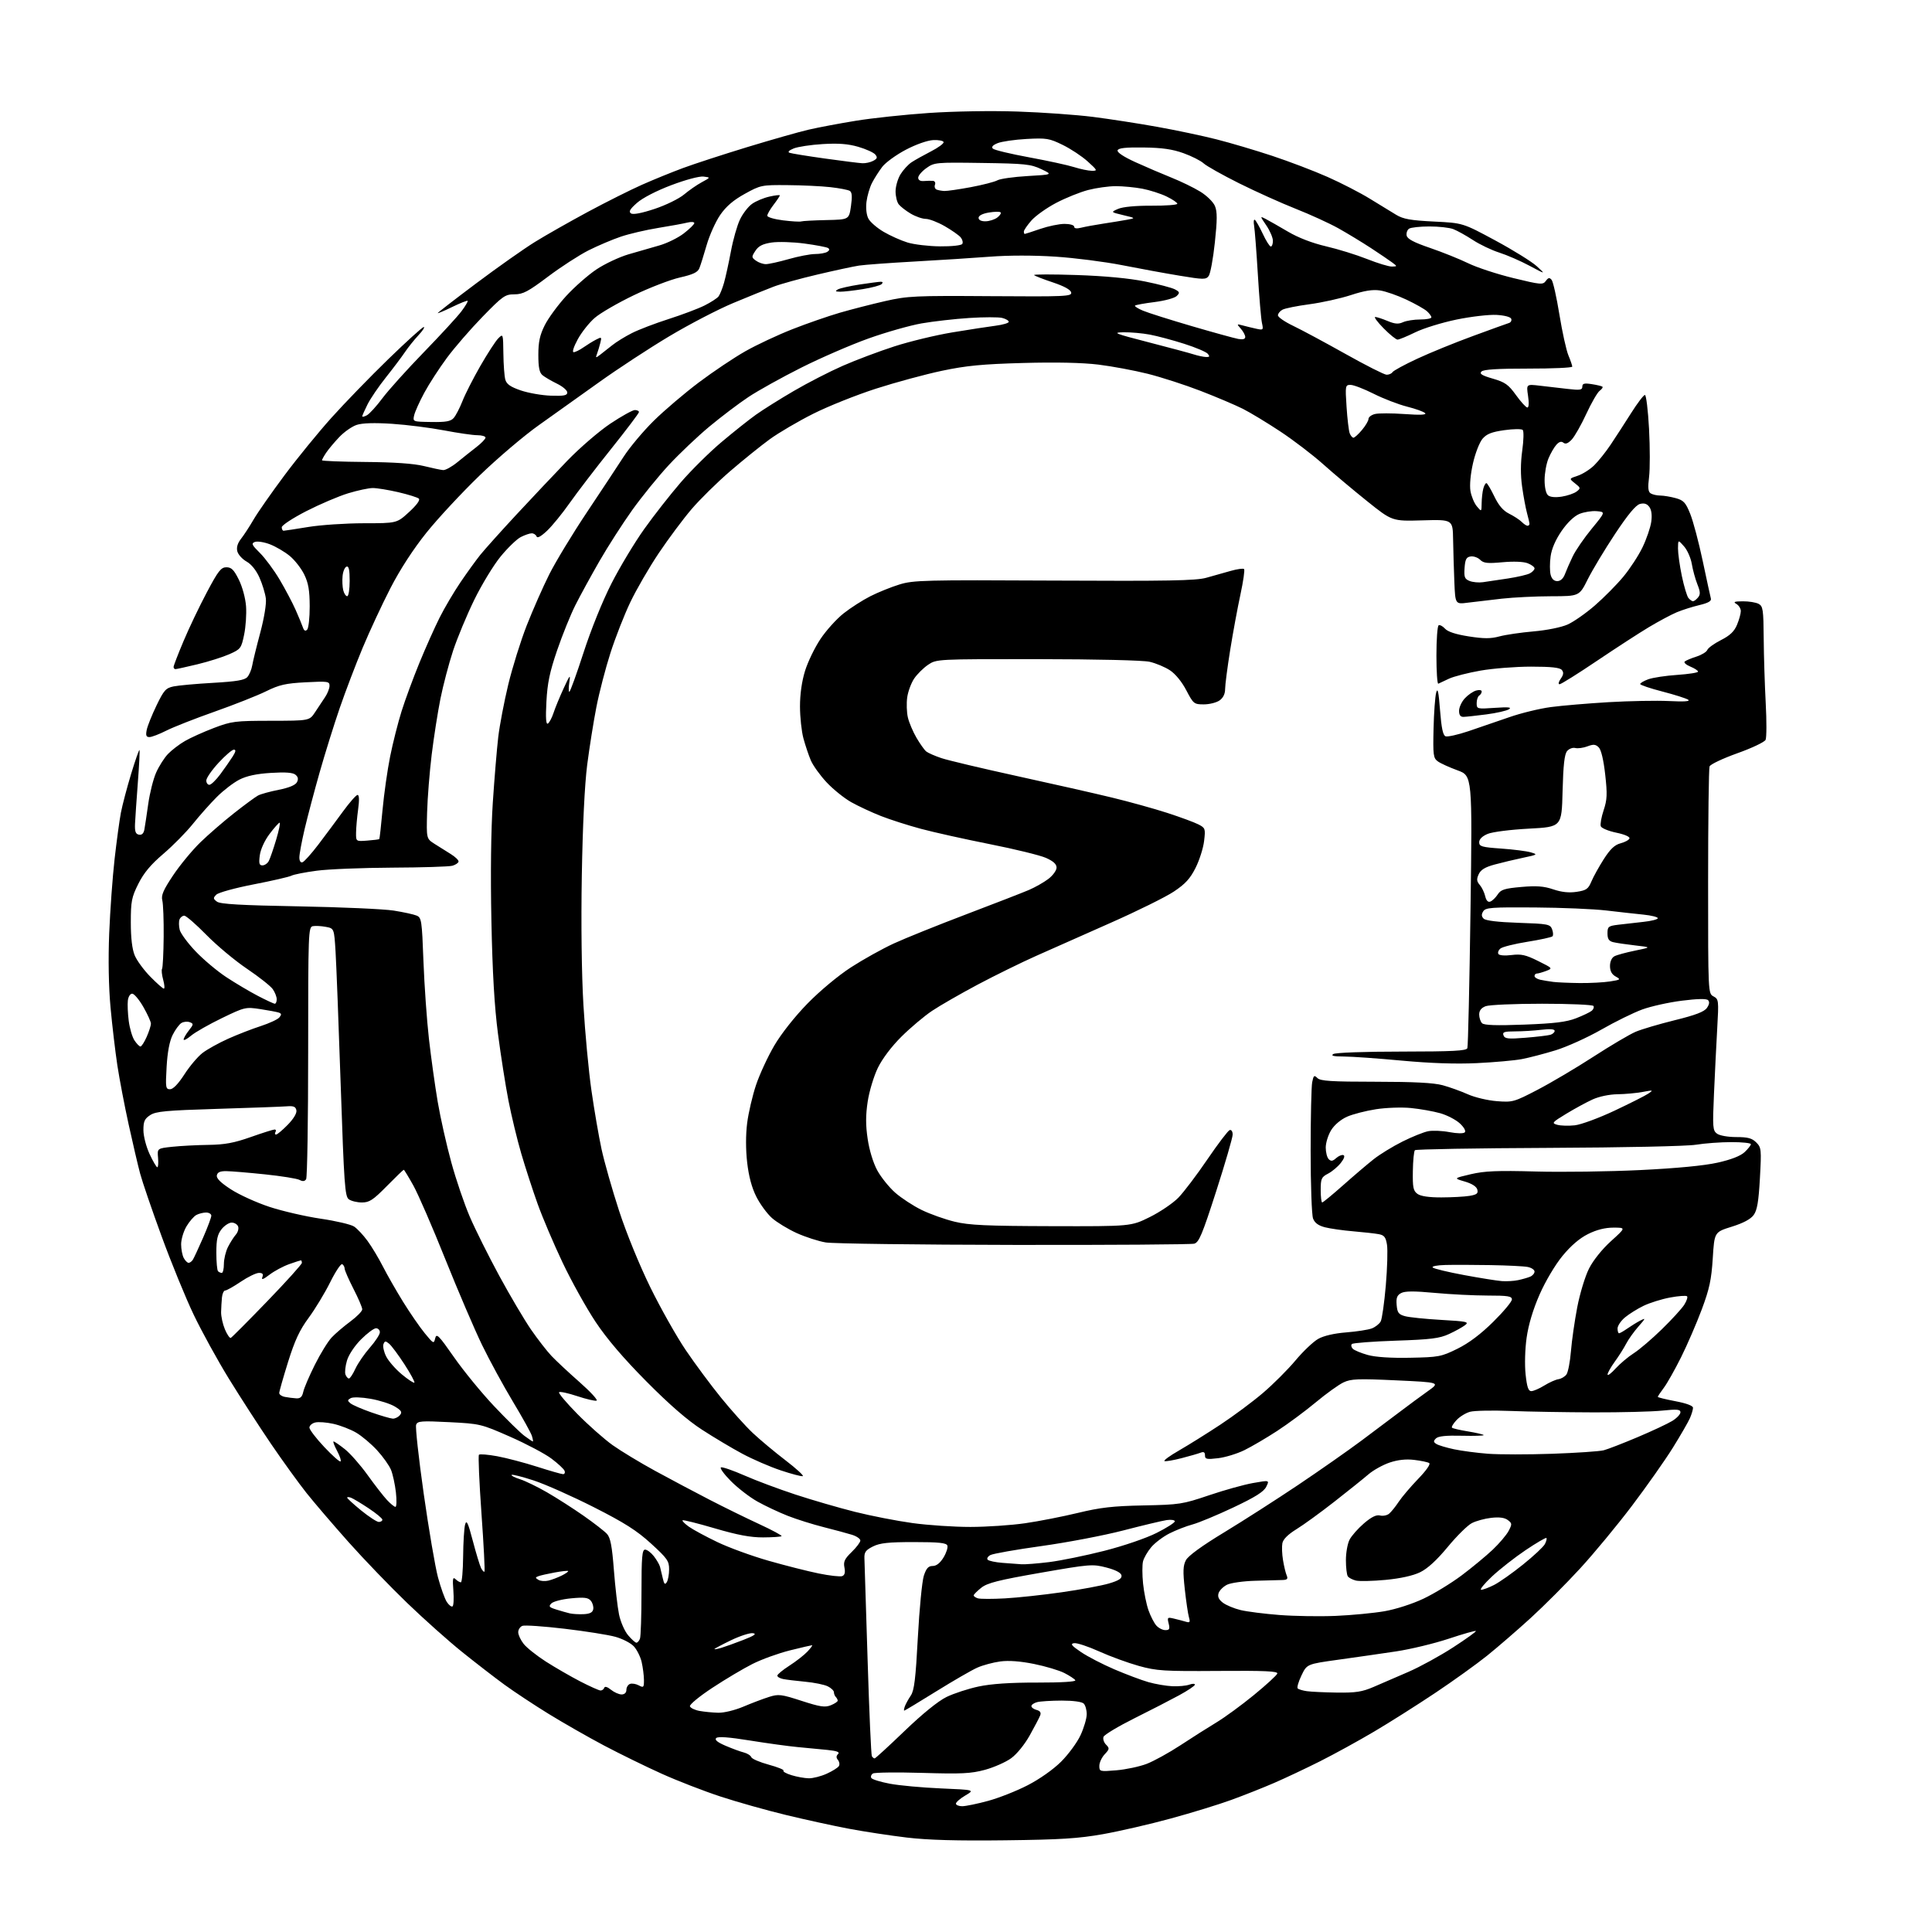 <?xml version="1.0" encoding="UTF-8" standalone="no"?>
<svg 
  version="1.1" 
  xmlns="http://www.w3.org/2000/svg" 
  xmlns:xlink="http://www.w3.org/1999/xlink" 
  xmlns:svg="http://www.w3.org/2000/svg"
  xmlns:rdf="http://www.w3.org/1999/02/22-rdf-syntax-ns#"
  xmlns:cc="http://creativecommons.org/ns#"
  xmlns:dc="http://purl.org/dc/elements/1.1/"
  viewBox="0 0 768 768"
  width="768"
  height="768"
>
<style>svg {background-color: white; }</style>"
<path stroke="none" fill="black" fill-rule="evenodd" d="M399.50,731.55C380.55,731.78 368.92,731.46 360.50,730.46C353.90,729.67 343.55,728.10 337.50,726.96C331.45,725.82 320.20,723.36 312.50,721.50C304.80,719.64 293.10,716.35 286.50,714.18C279.90,712.02 269.32,707.92 263.00,705.07C256.68,702.22 246.38,697.18 240.13,693.88C233.88,690.57 223.98,684.92 218.13,681.32C212.28,677.72 204.35,672.47 200.50,669.67C196.65,666.86 189.11,661.03 183.74,656.72C178.37,652.41 168.51,643.62 161.84,637.19C155.16,630.76 144.68,619.88 138.55,613.00C132.43,606.12 124.91,597.35 121.85,593.50C118.79,589.65 112.45,580.88 107.76,574.00C103.08,567.12 95.52,555.42 90.95,548.00C86.39,540.58 80.09,529.10 76.94,522.50C73.79,515.90 68.08,501.95 64.26,491.50C60.43,481.05 56.58,469.80 55.70,466.50C54.82,463.20 52.77,454.43 51.14,447.00C49.51,439.57 47.49,429.00 46.65,423.50C45.82,418.00 44.60,407.65 43.94,400.50C43.19,392.34 42.99,381.36 43.41,371.00C43.78,361.93 44.74,348.65 45.55,341.50C46.36,334.35 47.49,326.02 48.07,323.00C48.65,319.98 50.48,313.07 52.12,307.65C53.77,302.22 55.27,297.95 55.44,298.15C55.61,298.34 55.33,304.12 54.80,311.00C54.28,317.88 53.77,325.29 53.67,327.48C53.54,330.52 53.90,331.54 55.21,331.79C56.35,332.02 57.08,331.35 57.38,329.82C57.62,328.54 58.31,323.96 58.92,319.63C59.52,315.31 60.93,309.68 62.06,307.13C63.19,304.58 65.31,301.25 66.77,299.72C68.24,298.19 71.25,295.88 73.47,294.59C75.69,293.30 80.88,290.96 85.00,289.39C92.05,286.71 93.42,286.53 107.76,286.52C123.02,286.50 123.02,286.50 125.26,283.09C126.49,281.22 128.29,278.52 129.24,277.09C130.20,275.67 130.99,273.65 130.99,272.61C131.00,270.86 130.32,270.76 121.50,271.22C113.51,271.64 111.01,272.21 105.72,274.82C102.26,276.52 93.08,280.15 85.32,282.89C77.55,285.63 68.92,289.02 66.13,290.43C63.35,291.84 60.32,293.00 59.41,293.00C58.12,293.00 57.88,292.37 58.32,290.16C58.63,288.60 60.38,284.23 62.21,280.45C65.16,274.34 65.92,273.50 69.01,272.86C70.93,272.46 78.00,271.82 84.72,271.44C94.08,270.90 97.26,270.36 98.34,269.12C99.12,268.23 99.99,266.15 100.27,264.50C100.55,262.85 101.98,257.00 103.46,251.50C105.02,245.64 105.94,240.01 105.68,237.91C105.43,235.93 104.30,232.21 103.16,229.64C101.88,226.74 99.93,224.30 98.02,223.23C96.33,222.28 94.67,220.45 94.34,219.16C93.94,217.60 94.44,215.94 95.83,214.16C96.98,212.70 99.24,209.23 100.85,206.45C102.47,203.68 107.95,195.83 113.03,189.02C118.11,182.20 126.54,171.88 131.75,166.07C136.97,160.25 147.15,149.76 154.37,142.75C161.59,135.74 167.93,130.00 168.45,130.00C168.97,130.00 168.03,131.46 166.35,133.25C164.68,135.04 162.25,138.07 160.95,140.00C159.65,141.93 156.26,146.43 153.42,150.00C150.57,153.57 147.29,158.39 146.12,160.71C144.96,163.03 144.00,165.18 144.00,165.50C144.00,165.81 144.83,165.63 145.84,165.08C146.86,164.54 149.64,161.49 152.02,158.30C154.40,155.11 161.81,146.88 168.49,140.00C175.17,133.12 181.90,125.80 183.45,123.72C185.01,121.65 186.10,119.78 185.89,119.59C185.68,119.39 182.91,120.49 179.75,122.03C176.59,123.57 174.00,124.66 174.00,124.46C174.00,124.26 180.93,118.91 189.39,112.57C197.86,106.22 208.32,98.85 212.64,96.18C216.96,93.50 226.46,88.12 233.73,84.20C241.01,80.29 250.69,75.44 255.23,73.43C259.78,71.41 267.10,68.43 271.50,66.80C275.90,65.17 287.38,61.43 297.00,58.49C306.62,55.56 317.64,52.42 321.47,51.54C325.31,50.65 333.74,49.06 340.20,48.01C346.66,46.95 359.72,45.56 369.22,44.91C379.24,44.23 394.07,43.99 404.50,44.34C414.40,44.67 427.90,45.63 434.50,46.47C441.10,47.31 452.58,49.08 460.01,50.42C467.44,51.75 478.02,53.98 483.52,55.38C489.02,56.77 499.01,59.73 505.72,61.95C512.43,64.17 522.33,67.94 527.71,70.33C533.09,72.71 540.65,76.60 544.50,78.97C548.35,81.34 553.07,84.22 555.00,85.39C557.82,87.09 560.73,87.61 570.00,88.07C581.50,88.63 581.50,88.63 594.37,95.57C601.44,99.38 608.87,103.99 610.87,105.81C614.50,109.12 614.50,109.12 608.00,105.64C604.42,103.73 599.02,101.38 596.00,100.42C592.98,99.46 588.25,97.21 585.50,95.41C582.75,93.61 579.23,91.66 577.68,91.07C576.14,90.48 571.86,90.01 568.18,90.02C564.51,90.02 560.89,90.42 560.15,90.89C559.41,91.36 558.97,92.59 559.16,93.62C559.43,94.99 561.95,96.33 568.51,98.57C573.46,100.27 580.27,103.01 583.66,104.66C587.05,106.32 595.09,108.96 601.53,110.53C612.46,113.19 613.33,113.27 614.49,111.68C615.48,110.33 615.95,110.24 616.79,111.25C617.38,111.95 618.77,118.16 619.89,125.05C621.01,131.94 622.62,139.23 623.46,141.25C624.31,143.28 625.00,145.30 625.00,145.74C625.00,146.18 617.15,146.53 607.55,146.52C595.42,146.51 589.74,146.86 588.92,147.68C588.01,148.59 589.04,149.25 593.43,150.52C598.32,151.94 599.63,152.88 602.66,157.09C604.60,159.79 606.62,162.00 607.16,162.00C607.74,162.00 607.85,160.16 607.42,157.35C606.73,152.69 606.73,152.69 612.11,153.32C615.08,153.66 620.09,154.24 623.25,154.61C628.10,155.17 629.00,155.03 629.00,153.70C629.00,152.44 629.76,152.24 632.75,152.70C634.81,153.02 636.72,153.48 637.00,153.72C637.27,153.97 636.77,154.69 635.89,155.34C635.01,155.98 632.63,160.10 630.60,164.48C628.58,168.87 625.96,173.47 624.80,174.72C623.33,176.28 622.31,176.67 621.49,175.99C620.68,175.32 619.80,175.57 618.69,176.79C617.80,177.77 616.38,180.23 615.54,182.25C614.69,184.28 614.00,188.15 614.00,190.85C614.00,193.81 614.55,196.21 615.39,196.91C616.26,197.63 618.31,197.81 620.87,197.41C623.12,197.05 625.76,196.14 626.73,195.39C628.40,194.10 628.36,193.92 626.09,192.14C623.69,190.26 623.69,190.26 627.18,189.11C629.10,188.47 632.04,186.62 633.71,184.98C635.38,183.34 638.34,179.64 640.27,176.75C642.20,173.86 645.85,168.24 648.37,164.25C650.89,160.26 653.37,157.00 653.88,157.00C654.38,157.00 655.12,163.06 655.52,170.47C655.91,177.88 655.92,186.49 655.53,189.61C655.00,193.86 655.15,195.48 656.16,196.12C656.90,196.59 658.62,196.98 660.00,196.99C661.38,197.00 664.14,197.47 666.14,198.02C669.27,198.89 670.08,199.76 671.89,204.27C673.06,207.15 675.29,215.57 676.86,223.00C678.43,230.43 679.89,237.14 680.10,237.93C680.38,238.94 679.01,239.71 675.50,240.54C672.75,241.19 668.70,242.48 666.50,243.40C664.30,244.33 659.35,246.98 655.50,249.28C651.65,251.58 642.32,257.64 634.76,262.73C627.20,267.83 620.53,272.00 619.95,272.00C619.34,272.00 619.54,271.07 620.41,269.82C621.54,268.21 621.66,267.29 620.85,266.32C620.06,265.37 616.62,265.00 608.63,265.00C602.51,265.00 593.48,265.71 588.56,266.57C583.64,267.43 578.01,268.87 576.06,269.76C574.10,270.66 572.16,271.57 571.75,271.78C571.34,271.99 571.00,266.98 571.00,260.64C571.00,254.30 571.39,248.88 571.87,248.58C572.34,248.29 573.49,248.89 574.42,249.91C575.53,251.14 578.73,252.18 583.85,252.98C589.89,253.92 592.59,253.92 596.05,252.98C598.50,252.32 604.60,251.43 609.62,250.99C614.86,250.54 620.61,249.38 623.12,248.27C625.53,247.20 630.42,243.78 634.00,240.67C637.58,237.56 642.66,232.43 645.29,229.26C647.93,226.09 651.38,220.80 652.96,217.50C654.54,214.20 656.09,209.66 656.40,207.42C656.77,204.78 656.50,202.70 655.64,201.52C654.71,200.25 653.60,199.89 651.91,200.33C650.26,200.76 647.15,204.50 642.02,212.23C637.91,218.43 633.03,226.54 631.17,230.25C627.80,237.00 627.80,237.00 616.65,237.02C610.52,237.03 601.67,237.46 597.00,237.98C592.33,238.50 586.25,239.22 583.50,239.57C578.50,240.22 578.50,240.22 578.13,231.36C577.93,226.49 577.71,218.90 577.63,214.50C577.50,206.50 577.50,206.50 565.45,206.85C553.40,207.20 553.40,207.20 543.45,199.22C537.98,194.84 530.12,188.24 526.00,184.55C521.88,180.87 514.23,175.02 509.00,171.56C503.77,168.10 497.06,164.03 494.07,162.52C491.09,161.02 483.55,157.82 477.32,155.41C471.10,153.00 461.62,149.94 456.25,148.59C450.89,147.25 442.08,145.61 436.67,144.94C430.29,144.16 419.77,143.93 406.67,144.29C390.44,144.74 384.15,145.35 374.45,147.39C367.82,148.79 356.01,151.99 348.21,154.50C340.41,157.01 329.18,161.50 323.26,164.48C317.34,167.45 309.57,172.01 306.00,174.60C302.43,177.20 295.31,182.94 290.18,187.36C285.06,191.78 278.16,198.57 274.86,202.45C271.55,206.33 265.71,214.16 261.89,219.85C258.07,225.54 252.98,234.32 250.58,239.35C248.17,244.38 244.62,253.47 242.67,259.53C240.72,265.60 238.20,275.28 237.08,281.03C235.95,286.79 234.31,297.12 233.42,304.00C232.41,311.89 231.62,328.11 231.28,348.01C230.95,367.18 231.20,387.36 231.92,399.51C232.57,410.51 234.00,425.80 235.11,433.50C236.21,441.20 238.02,451.69 239.12,456.80C240.23,461.92 243.36,472.94 246.09,481.30C248.98,490.16 254.16,502.84 258.50,511.70C262.60,520.05 268.95,531.30 272.60,536.70C276.25,542.09 282.57,550.61 286.64,555.62C290.71,560.64 296.39,566.96 299.27,569.66C302.15,572.36 308.00,577.25 312.28,580.52C316.56,583.80 319.63,586.62 319.12,586.79C318.60,586.97 314.65,585.93 310.34,584.49C306.03,583.05 299.15,580.07 295.06,577.87C290.96,575.68 283.76,571.38 279.06,568.33C273.28,564.59 266.10,558.36 256.97,549.15C247.81,539.91 241.28,532.26 236.76,525.48C233.09,519.96 227.20,509.39 223.68,501.98C220.15,494.56 215.66,484.00 213.69,478.50C211.72,473.00 208.80,464.00 207.19,458.50C205.58,453.00 203.30,443.55 202.12,437.50C200.94,431.45 199.07,419.52 197.96,411.00C196.54,400.11 195.76,386.72 195.34,366.00C194.96,347.49 195.17,329.98 195.90,319.00C196.54,309.38 197.51,297.68 198.06,293.00C198.61,288.32 200.40,278.95 202.03,272.17C203.66,265.39 206.97,254.80 209.38,248.63C211.80,242.47 215.83,233.32 218.35,228.30C220.87,223.29 227.56,212.25 233.21,203.78C238.87,195.30 245.47,185.31 247.89,181.57C250.30,177.83 255.70,171.39 259.89,167.26C264.07,163.14 272.15,156.27 277.82,152.00C283.50,147.73 291.83,142.15 296.32,139.61C300.82,137.06 309.23,133.12 315.00,130.86C320.77,128.59 329.26,125.65 333.86,124.31C338.46,122.98 346.56,120.90 351.86,119.69C360.85,117.65 363.68,117.52 393.82,117.73C423.66,117.94 426.11,117.83 425.81,116.27C425.60,115.18 423.04,113.77 418.56,112.27C414.75,111.00 411.37,109.69 411.06,109.35C410.75,109.02 418.38,109.01 428.00,109.33C439.25,109.71 448.96,110.63 455.19,111.90C460.52,112.98 465.86,114.39 467.06,115.03C468.98,116.06 469.06,116.37 467.75,117.67C466.94,118.49 462.99,119.56 458.98,120.07C454.97,120.57 451.46,121.21 451.19,121.48C450.92,121.75 452.35,122.67 454.38,123.51C456.41,124.36 465.14,127.12 473.78,129.65C482.43,132.18 490.74,134.47 492.25,134.74C494.08,135.06 495.00,134.80 495.00,133.94C495.00,133.24 494.21,131.76 493.25,130.67C491.55,128.75 491.57,128.71 494.00,129.37C495.38,129.74 497.80,130.33 499.40,130.68C502.17,131.28 502.26,131.18 501.65,128.40C501.29,126.81 500.55,118.08 500.01,109.00C499.46,99.92 498.79,91.24 498.52,89.70C498.25,88.16 498.38,87.12 498.81,87.38C499.24,87.65 500.66,90.15 501.97,92.93C503.27,95.72 504.71,98.00 505.17,98.00C505.63,98.00 506.00,96.98 506.00,95.73C506.00,94.48 504.83,91.75 503.41,89.65C500.81,85.83 500.81,85.83 503.16,87.05C504.45,87.72 508.43,89.99 512.00,92.09C516.11,94.51 521.67,96.65 527.13,97.92C531.88,99.02 539.20,101.29 543.41,102.96C547.61,104.63 552.05,105.98 553.28,105.96C555.48,105.91 555.48,105.89 553.50,104.40C552.40,103.57 548.58,100.97 545.00,98.63C541.42,96.29 535.58,92.74 532.00,90.74C528.42,88.74 520.77,85.25 515.00,82.97C509.23,80.69 499.10,76.12 492.50,72.83C485.90,69.53 479.58,65.98 478.45,64.93C477.33,63.89 473.73,62.07 470.45,60.89C466.04,59.31 461.94,58.72 454.59,58.63C447.40,58.53 444.57,58.85 444.26,59.77C443.99,60.55 446.66,62.33 451.29,64.44C455.40,66.31 461.86,69.08 465.63,70.59C469.41,72.10 474.59,74.61 477.13,76.18C479.73,77.78 482.30,80.30 482.97,81.92C483.90,84.17 483.89,87.38 482.92,96.43C482.24,102.82 481.14,108.79 480.49,109.68C479.39,111.19 478.50,111.18 468.90,109.59C463.18,108.65 452.88,106.76 446.00,105.40C439.12,104.05 427.20,102.52 419.50,102.02C410.97,101.46 400.81,101.47 393.50,102.04C386.90,102.55 373.40,103.41 363.50,103.96C353.60,104.51 343.70,105.24 341.50,105.57C339.30,105.90 331.88,107.50 325.00,109.12C318.12,110.73 310.25,112.91 307.50,113.96C304.75,115.00 297.57,117.91 291.53,120.43C285.50,122.94 274.03,128.90 266.03,133.68C258.04,138.45 245.50,146.67 238.16,151.93C230.82,157.19 220.04,164.88 214.21,169.00C208.38,173.12 197.78,182.12 190.67,189.00C183.55,195.88 174.02,206.12 169.50,211.77C164.29,218.27 159.04,226.35 155.22,233.77C151.90,240.22 146.92,250.90 144.17,257.50C141.41,264.10 137.30,274.90 135.03,281.50C132.76,288.10 129.18,299.57 127.07,307.00C124.96,314.43 122.28,324.55 121.11,329.50C119.95,334.45 119.00,339.55 119.00,340.83C119.00,342.25 119.49,343.01 120.25,342.76C120.94,342.53 123.75,339.40 126.50,335.79C129.25,332.18 133.66,326.25 136.31,322.61C138.96,318.98 141.58,316.00 142.13,316.00C142.79,316.00 142.87,318.02 142.36,321.75C141.93,324.91 141.56,329.07 141.54,331.00C141.50,334.50 141.50,334.50 146.00,334.15C148.47,333.96 150.62,333.69 150.77,333.55C150.91,333.41 151.50,328.17 152.07,321.90C152.65,315.63 154.00,306.10 155.08,300.73C156.16,295.35 158.21,287.25 159.63,282.73C161.05,278.20 164.24,269.55 166.72,263.50C169.20,257.45 172.82,249.35 174.76,245.50C176.69,241.65 180.41,235.35 183.02,231.50C185.63,227.65 189.18,222.74 190.91,220.58C192.64,218.43 199.10,211.23 205.27,204.58C211.44,197.94 220.54,188.30 225.49,183.16C230.45,178.03 238.15,171.39 242.61,168.41C247.07,165.44 251.46,163.00 252.36,163.00C253.26,163.00 254.00,163.36 254.00,163.80C254.00,164.25 248.98,170.88 242.85,178.55C236.71,186.22 229.32,195.88 226.42,200.00C223.53,204.12 219.49,209.07 217.45,211.00C215.05,213.26 213.58,214.06 213.29,213.25C213.04,212.56 212.17,212.00 211.37,212.00C210.56,212.00 208.59,212.68 206.99,213.50C205.39,214.33 201.79,217.82 198.98,221.25C196.17,224.69 191.45,232.45 188.50,238.50C185.54,244.55 181.76,253.66 180.08,258.75C178.41,263.84 176.16,272.39 175.08,277.75C174.01,283.11 172.44,293.12 171.60,300.00C170.76,306.88 169.94,317.20 169.78,322.94C169.50,333.37 169.50,333.37 172.72,335.44C174.49,336.57 177.40,338.40 179.19,339.50C180.97,340.60 182.37,341.95 182.28,342.50C182.19,343.05 181.08,343.79 179.81,344.15C178.54,344.51 167.78,344.85 155.91,344.90C144.03,344.96 130.53,345.50 125.91,346.12C121.28,346.73 116.76,347.62 115.85,348.10C114.94,348.57 108.19,350.13 100.85,351.55C93.51,352.97 86.83,354.81 86.00,355.63C84.67,356.96 84.70,357.27 86.26,358.43C87.57,359.40 95.79,359.87 118.76,360.29C135.67,360.60 152.65,361.36 156.50,361.97C160.35,362.58 164.44,363.47 165.59,363.95C167.56,364.76 167.72,365.82 168.33,382.16C168.69,391.69 169.67,405.57 170.51,412.98C171.35,420.39 172.92,431.65 174.00,438.01C175.08,444.36 177.51,455.18 179.40,462.06C181.28,468.94 184.60,478.69 186.78,483.74C188.95,488.78 194.23,499.34 198.49,507.20C202.76,515.07 208.43,524.65 211.08,528.51C213.74,532.36 217.41,537.09 219.23,539.01C221.05,540.93 226.08,545.63 230.42,549.45C234.75,553.27 237.78,556.57 237.15,556.78C236.52,556.99 233.05,556.18 229.44,554.98C225.83,553.78 222.59,553.08 222.24,553.43C221.89,553.78 225.18,557.68 229.55,562.11C233.92,566.54 240.20,572.09 243.50,574.45C246.80,576.80 254.45,581.43 260.50,584.73C266.55,588.03 276.23,593.17 282.00,596.14C287.77,599.12 296.70,603.50 301.83,605.87C306.96,608.24 310.94,610.39 310.69,610.64C310.43,610.90 307.14,611.12 303.36,611.14C298.34,611.16 293.18,610.19 284.13,607.54C277.33,605.54 271.57,604.10 271.32,604.34C271.08,604.58 272.22,605.73 273.85,606.89C275.48,608.05 280.57,610.80 285.16,613.00C289.74,615.20 298.90,618.54 305.50,620.42C312.10,622.31 321.06,624.58 325.42,625.47C329.77,626.36 333.99,626.83 334.79,626.53C335.79,626.14 336.07,625.09 335.68,623.13C335.21,620.81 335.74,619.68 338.55,616.95C340.45,615.11 342.00,613.06 342.00,612.38C342.00,611.71 340.54,610.69 338.75,610.12C336.96,609.56 331.90,608.19 327.50,607.08C323.10,605.97 316.63,603.94 313.13,602.56C309.62,601.18 304.22,598.64 301.13,596.91C298.03,595.19 293.25,591.50 290.50,588.72C287.75,585.94 286.00,583.50 286.61,583.30C287.23,583.09 291.44,584.55 295.97,586.54C300.50,588.54 309.60,591.94 316.21,594.11C322.81,596.28 333.45,599.37 339.86,600.98C346.26,602.59 356.58,604.60 362.78,605.45C368.99,606.30 379.34,606.99 385.78,606.98C392.23,606.97 402.00,606.31 407.50,605.51C413.00,604.72 422.45,602.86 428.50,601.40C437.38,599.25 442.39,598.67 454.54,598.43C468.87,598.14 470.10,597.95 480.54,594.42C486.57,592.37 494.46,590.17 498.08,589.53C504.67,588.36 504.67,588.36 503.34,591.03C502.35,593.01 498.96,595.13 490.25,599.25C483.79,602.30 476.48,605.34 474.02,606.00C471.55,606.66 467.45,608.26 464.90,609.55C462.35,610.84 459.08,613.31 457.63,615.03C456.18,616.75 454.72,619.28 454.37,620.66C454.02,622.04 454.03,626.03 454.39,629.52C454.75,633.01 455.72,637.79 456.55,640.13C457.38,642.48 458.79,645.21 459.68,646.20C460.58,647.19 462.19,648.00 463.26,648.00C464.87,648.00 465.10,647.54 464.56,645.38C463.94,642.92 464.08,642.80 466.70,643.43C468.24,643.79 470.35,644.35 471.40,644.66C472.99,645.14 473.19,644.86 472.62,642.86C472.24,641.56 471.50,636.54 470.97,631.70C470.19,624.62 470.28,622.36 471.42,620.20C472.33,618.46 477.77,614.50 486.67,609.11C494.27,604.49 507.48,596.03 516.00,590.31C524.52,584.59 535.85,576.66 541.16,572.70C546.48,568.74 553.49,563.48 556.75,561.00C560.01,558.52 564.89,554.93 567.59,553.01C572.50,549.52 572.50,549.52 555.00,548.71C539.78,548.00 537.05,548.11 534.05,549.53C532.16,550.42 527.21,553.98 523.05,557.44C518.90,560.90 511.98,566.02 507.69,568.82C503.39,571.62 497.51,575.07 494.63,576.48C491.74,577.89 487.04,579.33 484.19,579.66C479.68,580.20 479.00,580.05 479.00,578.53C479.00,577.28 478.51,576.98 477.25,577.47C476.29,577.84 472.89,578.82 469.71,579.64C466.52,580.47 463.46,580.99 462.92,580.81C462.37,580.62 464.97,578.72 468.71,576.57C472.44,574.42 479.81,569.82 485.07,566.35C490.34,562.88 497.99,557.19 502.07,553.70C506.16,550.21 511.98,544.39 515.00,540.77C518.02,537.16 522.08,533.31 524.00,532.23C526.19,530.99 530.35,530.03 535.12,529.65C539.32,529.32 543.90,528.61 545.31,528.07C546.72,527.53 548.31,526.28 548.85,525.29C549.38,524.29 550.29,517.85 550.88,510.98C551.47,504.10 551.68,496.81 551.35,494.79C550.87,491.82 550.25,491.01 548.13,490.61C546.68,490.33 542.12,489.82 538.00,489.47C533.88,489.13 528.79,488.40 526.71,487.87C524.07,487.19 522.62,486.13 521.96,484.38C521.43,483.00 521.00,470.93 521.00,457.56C521.00,444.19 521.28,431.86 521.62,430.17C522.16,427.47 522.41,427.27 523.69,428.54C524.87,429.73 529.19,430.00 546.82,430.01C562.06,430.02 569.98,430.43 573.50,431.40C576.25,432.15 580.75,433.77 583.50,435.00C586.25,436.23 591.43,437.46 595.01,437.73C601.31,438.22 601.85,438.07 611.21,433.20C616.53,430.43 626.51,424.53 633.39,420.07C640.26,415.62 647.82,411.16 650.19,410.15C652.56,409.14 659.58,407.07 665.78,405.54C674.02,403.51 677.45,402.19 678.52,400.67C679.49,399.29 679.65,398.25 678.99,397.59C678.33,396.93 674.81,397.00 668.58,397.79C663.40,398.44 656.31,400.01 652.83,401.28C649.35,402.55 642.00,406.16 636.51,409.31C631.01,412.45 622.82,416.15 618.31,417.53C613.80,418.91 607.76,420.48 604.90,421.02C602.03,421.56 594.02,422.28 587.09,422.61C578.75,423.01 568.67,422.67 557.20,421.61C547.69,420.72 537.34,419.99 534.20,419.98C530.15,419.97 528.93,419.69 530.00,419.00C530.87,418.44 542.31,418.02 557.14,418.02C577.60,418.00 582.89,417.73 583.30,416.66C583.58,415.93 584.14,391.26 584.55,361.85C585.28,308.37 585.28,308.37 579.38,306.22C576.13,305.03 572.60,303.43 571.53,302.64C569.77,301.36 569.61,300.13 569.86,289.70C570.00,283.37 570.48,276.91 570.90,275.34C571.49,273.20 571.87,274.90 572.44,282.32C572.99,289.41 573.60,292.29 574.63,292.69C575.42,292.99 579.54,292.07 583.79,290.64C588.03,289.21 595.33,286.71 600.00,285.08C604.67,283.45 612.10,281.65 616.50,281.07C620.90,280.48 631.25,279.61 639.50,279.12C647.75,278.64 658.55,278.44 663.50,278.68C669.51,278.98 672.03,278.81 671.09,278.16C670.31,277.62 665.70,276.16 660.84,274.90C655.98,273.65 652.00,272.30 652.00,271.91C652.00,271.52 653.46,270.66 655.25,270.01C657.04,269.37 662.21,268.58 666.75,268.28C671.29,267.97 675.00,267.39 675.00,266.98C675.00,266.57 673.62,265.67 671.94,264.98C670.26,264.28 669.25,263.38 669.69,262.98C670.14,262.57 672.22,261.69 674.32,261.02C676.42,260.35 678.39,259.15 678.69,258.35C679.00,257.56 681.44,255.80 684.12,254.44C687.69,252.63 689.39,251.01 690.49,248.37C691.32,246.38 692.00,243.93 692.00,242.93C692.00,241.92 691.21,240.64 690.25,240.08C688.86,239.27 689.40,239.05 692.82,239.03C695.19,239.01 698.00,239.47 699.07,240.04C700.81,240.97 701.01,242.30 701.10,253.79C701.15,260.78 701.52,272.35 701.90,279.50C702.29,286.65 702.26,293.22 701.85,294.10C701.43,294.98 696.38,297.38 690.62,299.43C684.86,301.49 679.89,303.84 679.58,304.66C679.26,305.49 679.00,326.14 679.00,350.55C679.00,394.89 679.00,394.93 681.14,396.08C683.21,397.18 683.26,397.65 682.62,408.86C682.26,415.26 681.67,426.98 681.33,434.90C680.74,448.16 680.84,449.41 682.54,450.65C683.58,451.42 686.90,452.00 690.19,452.00C694.79,452.00 696.45,452.45 698.13,454.13C700.16,456.16 700.23,456.88 699.59,468.38C699.07,477.72 698.50,481.07 697.11,482.99C695.91,484.64 692.98,486.20 688.40,487.63C681.50,489.78 681.50,489.78 680.85,500.18C680.31,508.71 679.53,512.36 676.47,520.54C674.42,526.02 670.73,534.55 668.27,539.50C665.80,544.45 662.71,549.93 661.39,551.68C660.08,553.43 659.00,555.05 659.00,555.27C659.00,555.50 662.15,556.27 666.00,557.00C670.37,557.83 673.00,558.81 673.00,559.61C673.00,560.32 672.45,562.16 671.79,563.70C671.12,565.24 668.06,570.55 664.98,575.50C661.90,580.45 654.61,590.80 648.79,598.50C642.97,606.20 633.70,617.41 628.18,623.42C622.67,629.43 613.80,638.32 608.46,643.19C603.13,648.05 595.34,654.78 591.16,658.15C586.98,661.51 577.69,668.18 570.53,672.96C563.36,677.75 552.45,684.66 546.27,688.31C540.09,691.97 530.42,697.28 524.77,700.12C519.12,702.96 510.90,706.84 506.50,708.74C502.10,710.65 494.45,713.68 489.50,715.48C484.55,717.29 473.75,720.61 465.50,722.86C457.25,725.12 445.10,727.92 438.50,729.10C428.68,730.84 421.60,731.29 399.50,731.55zM382.49,718.00C383.86,718.00 388.47,717.05 392.74,715.89C397.01,714.74 404.10,711.94 408.50,709.67C413.20,707.26 418.68,703.40 421.78,700.32C424.68,697.43 428.17,692.69 429.52,689.79C430.87,686.88 431.98,683.13 431.99,681.45C432.00,679.77 431.46,677.86 430.80,677.20C430.08,676.48 426.61,676.01 422.05,676.01C417.90,676.02 413.49,676.30 412.25,676.63C411.01,676.96 410.00,677.67 410.00,678.21C410.00,678.75 410.93,679.43 412.06,679.73C413.45,680.09 413.91,680.78 413.50,681.88C413.16,682.77 411.30,686.33 409.36,689.80C407.32,693.46 404.21,697.29 401.93,698.94C399.77,700.50 395.08,702.57 391.50,703.54C385.98,705.03 382.22,705.22 366.64,704.75C356.54,704.46 347.71,704.56 347.01,704.99C346.31,705.42 346.02,706.23 346.37,706.78C346.71,707.34 350.03,708.36 353.75,709.06C357.46,709.76 366.57,710.60 374.00,710.92C387.50,711.50 387.50,711.50 383.75,713.72C381.69,714.94 380.00,716.40 380.00,716.97C380.00,717.53 381.12,718.00 382.49,718.00zM321.50,706.90C323.15,706.93 326.36,706.11 328.63,705.08C330.90,704.05 333.07,702.69 333.46,702.06C333.85,701.43 333.69,700.34 333.11,699.63C332.36,698.73 332.37,698.03 333.14,697.26C333.92,696.48 332.74,696.02 328.86,695.62C325.91,695.32 320.57,694.80 317.00,694.48C313.43,694.15 304.92,692.98 298.11,691.88C289.66,690.52 285.39,690.21 284.69,690.91C284.00,691.60 285.18,692.58 288.43,693.97C291.04,695.09 294.31,696.29 295.67,696.63C297.04,696.98 298.38,697.81 298.64,698.50C298.90,699.18 302.03,700.52 305.60,701.49C309.17,702.46 311.80,703.53 311.45,703.87C311.11,704.22 312.55,705.03 314.66,705.67C316.77,706.32 319.85,706.87 321.50,706.90zM443.79,703.72C447.52,703.41 452.92,702.26 455.78,701.18C458.63,700.09 464.69,696.76 469.24,693.77C473.78,690.78 480.20,686.71 483.50,684.72C486.80,682.74 493.52,677.83 498.43,673.81C503.34,669.79 507.53,665.95 507.75,665.27C508.06,664.32 502.78,664.08 484.33,664.22C462.60,664.38 459.81,664.20 452.67,662.22C448.37,661.02 441.27,658.43 436.90,656.45C432.53,654.48 428.06,653.01 426.96,653.18C425.36,653.44 425.91,654.14 429.74,656.74C432.36,658.51 438.32,661.60 443.00,663.60C447.68,665.60 453.75,667.88 456.50,668.67C459.25,669.45 463.52,670.19 466.00,670.30C468.48,670.41 471.51,670.13 472.75,669.68C473.99,669.23 475.00,669.23 474.99,669.68C474.99,670.13 472.17,672.03 468.74,673.89C465.31,675.76 457.27,679.90 450.88,683.08C444.49,686.27 439.00,689.57 438.67,690.41C438.35,691.25 438.80,692.65 439.67,693.52C441.11,694.97 441.06,695.31 439.12,697.37C437.96,698.61 437.00,700.68 437.00,701.96C437.00,704.23 437.18,704.27 443.79,703.72zM347.68,699.00C347.98,699.00 353.34,694.09 359.58,688.09C366.69,681.26 372.92,676.21 376.24,674.58C379.16,673.16 384.91,671.28 389.02,670.41C394.07,669.34 401.63,668.83 412.27,668.85C422.00,668.86 427.81,668.51 427.45,667.92C427.13,667.40 425.17,666.11 423.10,665.05C421.03,663.99 415.60,662.37 411.05,661.45C405.60,660.35 401.02,660.00 397.64,660.45C394.81,660.83 390.70,661.93 388.50,662.91C386.30,663.88 378.95,668.13 372.17,672.34C365.40,676.55 359.67,680.00 359.46,680.00C359.24,680.00 359.36,679.21 359.71,678.25C360.07,677.29 361.13,675.38 362.06,674.00C363.42,672.00 363.99,667.34 364.86,650.88C365.47,639.54 366.54,628.52 367.24,626.38C368.22,623.41 369.04,622.50 370.76,622.50C372.24,622.50 373.71,621.34 375.06,619.13C376.19,617.27 376.88,615.13 376.59,614.38C376.18,613.31 373.22,613.00 363.28,613.00C353.12,613.00 349.78,613.36 347.00,614.75C344.11,616.20 343.52,617.02 343.62,619.50C343.68,621.15 344.25,639.32 344.89,659.88C345.52,680.44 346.29,697.65 346.58,698.13C346.88,698.61 347.37,699.00 347.68,699.00zM285.50,680.84C287.76,680.91 292.11,679.85 295.50,678.42C298.80,677.02 303.37,675.29 305.65,674.57C309.47,673.36 310.50,673.48 318.65,676.12C326.02,678.51 327.96,678.80 330.25,677.87C331.76,677.26 333.00,676.44 333.00,676.05C333.00,675.65 332.66,675.00 332.25,674.58C331.84,674.17 331.50,673.32 331.50,672.70C331.50,672.07 330.40,671.01 329.05,670.34C327.70,669.67 323.65,668.84 320.05,668.51C316.45,668.17 312.49,667.69 311.25,667.43C310.01,667.17 309.00,666.57 309.00,666.09C309.00,665.60 311.16,663.82 313.81,662.12C316.45,660.43 319.68,657.90 320.98,656.52C322.28,655.13 323.11,654.00 322.81,654.00C322.52,654.00 318.55,654.93 313.99,656.06C309.43,657.20 302.73,659.62 299.10,661.46C295.47,663.29 288.30,667.55 283.18,670.93C278.05,674.30 274.03,677.61 274.26,678.28C274.48,678.95 276.20,679.78 278.08,680.12C279.96,680.46 283.30,680.79 285.50,680.84zM247.09,673.57C248.27,673.57 249.00,672.87 249.00,671.75C249.00,670.75 249.64,669.69 250.42,669.39C251.20,669.09 252.78,669.35 253.92,669.96C255.83,670.98 256.00,670.80 255.98,667.79C255.96,665.98 255.55,662.77 255.06,660.65C254.57,658.54 253.16,655.74 251.94,654.43C250.71,653.12 247.41,651.42 244.60,650.65C241.80,649.87 232.71,648.43 224.41,647.45C216.11,646.47 208.58,645.95 207.66,646.30C206.75,646.65 206.00,647.79 206.00,648.83C206.00,649.88 206.97,651.96 208.16,653.47C209.34,654.98 213.32,658.14 216.99,660.50C220.67,662.85 226.81,666.40 230.65,668.39C234.49,670.37 238.13,672.00 238.73,672.00C239.34,672.00 240.00,671.51 240.20,670.91C240.42,670.24 241.46,670.55 242.87,671.70C244.15,672.73 246.05,673.57 247.09,673.57zM531.50,672.83C538.93,672.93 541.46,672.54 546.00,670.59C549.02,669.29 555.25,666.60 559.83,664.61C564.41,662.63 572.42,658.24 577.62,654.87C582.82,651.50 586.90,648.57 586.68,648.35C586.47,648.13 581.61,649.51 575.90,651.41C570.18,653.31 560.77,655.58 555.00,656.45C549.23,657.32 538.88,658.81 532.01,659.76C519.52,661.50 519.52,661.50 517.36,666.00C516.17,668.48 515.49,670.80 515.85,671.17C516.21,671.54 517.85,672.04 519.50,672.27C521.15,672.51 526.55,672.76 531.50,672.83zM286.75,655.04C288.26,654.59 292.20,653.17 295.50,651.89C299.86,650.19 300.90,649.46 299.31,649.22C298.11,649.03 294.17,650.30 290.56,652.04C286.95,653.78 284.00,655.36 284.00,655.53C284.00,655.71 285.24,655.49 286.75,655.04zM252.98,653.00C253.42,653.00 254.06,652.29 254.39,651.42C254.73,650.55 255.00,642.22 255.00,632.92C255.00,618.93 255.25,616.00 256.43,616.00C257.21,616.00 258.77,617.16 259.89,618.58C261.00,620.00 262.12,621.92 262.37,622.83C262.61,623.75 263.11,625.83 263.48,627.45C263.99,629.72 264.35,630.07 265.05,628.95C265.56,628.15 265.98,625.85 265.98,623.83C266.00,620.55 265.25,619.47 258.80,613.59C253.14,608.42 248.29,605.34 236.05,599.13C227.50,594.80 216.76,590.02 212.19,588.52C207.61,587.02 203.65,586.02 203.37,586.30C203.09,586.57 204.58,587.34 206.68,588.00C208.78,588.67 213.65,591.03 217.50,593.26C221.35,595.48 227.88,599.66 232.00,602.55C236.12,605.43 240.30,608.68 241.29,609.76C242.66,611.28 243.30,614.59 244.03,624.12C244.56,630.93 245.48,638.87 246.07,641.76C246.66,644.66 248.28,648.37 249.66,650.01C251.05,651.66 252.54,653.00 252.98,653.00zM531.00,642.34C537.33,642.07 546.03,641.23 550.35,640.49C554.88,639.70 561.43,637.59 565.85,635.50C570.06,633.51 576.88,629.35 581.00,626.26C585.12,623.17 590.67,618.58 593.33,616.07C595.98,613.56 598.85,610.18 599.70,608.57C601.12,605.86 601.10,605.54 599.37,604.24C598.10,603.28 596.00,603.00 592.80,603.36C590.22,603.65 586.74,604.60 585.07,605.47C583.39,606.33 579.08,610.59 575.49,614.94C571.12,620.22 567.47,623.56 564.50,625.00C561.66,626.37 556.70,627.47 550.78,628.03C545.68,628.51 540.38,628.63 539.00,628.30C537.62,627.96 536.17,627.20 535.77,626.60C535.36,625.99 535.02,623.12 535.02,620.20C535.01,617.29 535.66,613.62 536.47,612.05C537.28,610.48 539.87,607.56 542.21,605.55C545.18,603.01 547.11,602.06 548.58,602.43C549.73,602.72 551.35,602.40 552.18,601.73C553.01,601.05 554.73,598.92 556.00,597.00C557.27,595.08 560.76,590.97 563.75,587.87C567.01,584.50 568.77,581.97 568.12,581.58C567.53,581.21 564.85,580.65 562.15,580.33C558.87,579.94 555.65,580.30 552.38,581.40C549.70,582.31 545.92,584.41 544.00,586.06C542.08,587.71 536.00,592.59 530.50,596.89C525.00,601.20 518.19,606.14 515.36,607.88C512.00,609.95 510.07,611.87 509.76,613.46C509.51,614.79 509.62,617.82 510.02,620.19C510.41,622.56 511.06,625.29 511.47,626.25C512.05,627.62 511.71,628.02 509.86,628.08C508.56,628.13 503.68,628.27 499.00,628.38C494.32,628.50 489.27,629.21 487.77,629.95C486.27,630.70 484.75,632.21 484.40,633.31C483.95,634.73 484.46,635.84 486.13,637.11C487.43,638.10 490.60,639.41 493.16,640.03C495.73,640.65 502.70,641.53 508.66,641.99C514.62,642.45 524.67,642.61 531.00,642.34zM231.99,641.66C234.48,641.54 235.58,640.98 235.82,639.70C236.01,638.71 235.58,637.19 234.86,636.33C233.81,635.06 232.27,634.87 227.08,635.36C223.52,635.69 219.98,636.59 219.20,637.37C217.99,638.58 218.26,638.92 221.15,639.82C222.99,640.40 225.40,641.08 226.50,641.34C227.60,641.60 230.07,641.74 231.99,641.66zM179.88,638.57C180.32,638.31 180.47,635.48 180.22,632.29C179.85,627.53 180.01,626.72 181.09,627.75C181.81,628.44 182.76,629.00 183.20,629.00C183.64,629.00 184.04,624.39 184.10,618.75C184.15,613.11 184.51,607.38 184.89,606.01C185.45,604.00 186.04,605.24 187.95,612.51C189.25,617.45 190.73,622.33 191.24,623.34C191.75,624.35 192.35,624.98 192.58,624.75C192.82,624.52 192.28,614.11 191.39,601.61C190.50,589.12 190.05,578.62 190.39,578.28C190.73,577.94 194.00,578.21 197.66,578.88C201.32,579.56 208.45,581.43 213.51,583.05C218.57,584.67 223.21,586.00 223.82,586.00C224.44,586.00 224.71,585.40 224.43,584.68C224.15,583.95 221.80,581.76 219.21,579.82C216.62,577.87 209.22,573.96 202.77,571.12C191.25,566.05 190.83,565.95 178.55,565.33C167.47,564.77 165.98,564.88 165.42,566.35C165.07,567.27 166.42,579.60 168.43,593.76C170.44,607.92 173.00,622.88 174.10,627.00C175.21,631.12 176.79,635.53 177.60,636.78C178.42,638.04 179.44,638.84 179.88,638.57zM399.50,635.38C404.45,635.11 414.59,634.02 422.04,632.95C429.49,631.89 437.96,630.31 440.86,629.45C444.75,628.29 446.04,627.46 445.81,626.24C445.60,625.18 443.49,624.08 439.79,623.11C434.31,621.69 433.32,621.77 413.58,625.21C396.92,628.12 392.51,629.23 390.09,631.14C388.45,632.44 387.09,633.80 387.06,634.18C387.02,634.55 387.79,635.08 388.75,635.37C389.71,635.65 394.55,635.66 399.50,635.38zM588.79,631.96C589.50,631.98 591.82,631.11 593.95,630.03C596.07,628.94 601.24,625.30 605.42,621.93C609.61,618.57 613.51,614.92 614.10,613.82C614.68,612.73 614.96,611.63 614.72,611.38C614.47,611.14 610.75,613.32 606.43,616.22C602.12,619.12 596.10,623.85 593.05,626.71C590.00,629.58 588.08,631.94 588.79,631.96zM217.99,628.32C219.37,627.99 221.78,627.07 223.34,626.29C224.91,625.50 226.03,624.70 225.84,624.51C225.65,624.32 223.25,624.58 220.50,625.09C217.75,625.59 214.84,626.25 214.03,626.56C212.74,627.04 212.74,627.22 214.02,628.01C214.82,628.51 216.61,628.65 217.99,628.32zM406.03,621.82C407.42,621.92 412.37,621.53 417.03,620.96C421.69,620.38 431.57,618.36 439.00,616.47C446.68,614.51 455.63,611.45 459.75,609.37C463.74,607.37 467.00,605.29 467.00,604.75C467.00,604.22 465.54,604.00 463.75,604.26C461.96,604.53 454.20,606.38 446.50,608.38C438.80,610.38 424.20,613.16 414.06,614.57C403.91,615.98 394.75,617.60 393.70,618.16C392.64,618.73 392.17,619.56 392.64,620.03C393.11,620.50 395.75,621.05 398.50,621.26C401.25,621.47 404.64,621.72 406.03,621.82zM150.59,605.00C151.37,605.00 152.00,604.59 152.00,604.10C152.00,603.60 149.56,601.58 146.58,599.60C143.60,597.62 140.45,595.73 139.58,595.39C138.71,595.06 138.00,595.03 138.00,595.34C138.00,595.64 140.52,597.94 143.59,600.45C146.67,602.95 149.82,605.00 150.59,605.00zM157.20,599.00C157.65,599.00 157.73,596.41 157.38,593.25C157.02,590.09 156.15,586.06 155.44,584.31C154.73,582.56 152.23,579.04 149.88,576.49C147.54,573.94 143.79,570.79 141.56,569.49C139.33,568.18 135.26,566.61 132.53,566.00C129.80,565.39 126.54,565.15 125.28,565.47C124.03,565.78 123.00,566.69 123.00,567.49C123.00,568.29 125.66,571.77 128.91,575.22C132.16,578.68 135.07,581.25 135.38,580.94C135.70,580.63 135.06,578.72 133.97,576.69C132.89,574.66 132.27,573.00 132.60,573.00C132.94,573.00 134.94,574.37 137.06,576.05C139.18,577.72 143.24,582.34 146.09,586.30C148.93,590.26 152.41,594.74 153.82,596.25C155.22,597.76 156.74,599.00 157.20,599.00zM617.00,577.90C626.62,577.56 635.85,576.94 637.50,576.51C639.15,576.08 645.23,573.72 651.00,571.28C656.77,568.84 662.96,565.94 664.75,564.84C666.54,563.74 668.00,562.20 668.00,561.41C668.00,560.24 666.71,560.12 660.75,560.74C656.76,561.16 644.50,561.47 633.50,561.44C622.50,561.41 607.65,561.16 600.50,560.88C593.35,560.60 586.12,560.74 584.43,561.19C582.73,561.63 580.30,563.12 579.01,564.49C577.71,565.87 576.90,567.23 577.19,567.53C577.49,567.82 580.32,568.48 583.50,569.00C586.68,569.52 589.50,570.17 589.78,570.45C590.06,570.72 586.20,570.85 581.20,570.73C574.86,570.57 571.73,570.89 570.82,571.79C569.75,572.85 569.78,573.25 571.01,574.02C571.83,574.53 574.98,575.47 578.00,576.11C581.02,576.75 587.10,577.55 591.50,577.89C595.90,578.22 607.38,578.23 617.00,577.90zM211.80,573.00C211.99,573.00 211.81,571.99 211.42,570.75C211.03,569.51 207.63,563.39 203.87,557.14C200.11,550.89 194.60,540.77 191.62,534.64C188.65,528.51 182.07,513.15 177.00,500.50C171.94,487.85 166.23,474.69 164.31,471.25C162.39,467.81 160.68,465.00 160.50,465.00C160.31,465.00 157.28,467.93 153.76,471.50C148.31,477.03 146.83,478.00 143.87,478.00C141.95,478.00 139.61,477.43 138.66,476.74C137.11,475.61 136.78,470.93 135.44,431.49C134.63,407.29 133.70,383.35 133.39,378.28C132.82,369.06 132.82,369.06 129.51,368.44C127.69,368.09 125.37,367.98 124.35,368.17C122.58,368.52 122.50,370.67 122.50,418.02C122.50,445.23 122.14,468.06 121.69,468.75C121.12,469.63 120.33,469.71 119.06,469.03C118.07,468.50 111.91,467.51 105.37,466.83C98.84,466.15 91.94,465.57 90.02,465.55C87.50,465.51 86.45,465.98 86.20,467.23C85.97,468.42 87.71,470.15 91.85,472.82C95.14,474.95 102.03,478.08 107.17,479.77C112.30,481.45 121.44,483.56 127.47,484.45C133.50,485.33 139.47,486.73 140.74,487.56C142.00,488.39 144.42,490.97 146.11,493.29C147.80,495.60 150.55,500.19 152.22,503.47C153.89,506.75 157.49,513.05 160.22,517.47C162.96,521.89 166.82,527.50 168.82,529.94C172.30,534.20 172.46,534.28 173.00,531.98C173.50,529.88 174.39,530.78 180.50,539.54C184.31,545.00 191.50,553.78 196.47,559.03C201.43,564.28 206.84,569.58 208.49,570.79C210.13,572.01 211.62,573.00 211.80,573.00zM156.13,563.93C157.02,563.97 158.30,563.34 158.97,562.54C159.96,561.34 159.61,560.73 156.96,559.12C155.18,558.04 150.85,556.66 147.34,556.05C143.66,555.40 140.29,555.30 139.41,555.79C138.07,556.54 138.06,556.81 139.32,557.85C140.12,558.51 143.86,560.13 147.63,561.45C151.41,562.77 155.23,563.88 156.13,563.93zM117.73,555.86C119.40,555.97 120.11,555.31 120.56,553.25C120.89,551.74 122.96,546.90 125.17,542.50C127.37,538.10 130.37,533.22 131.84,531.67C133.30,530.11 136.64,527.26 139.25,525.33C141.86,523.40 144.00,521.22 144.00,520.48C144.00,519.73 142.43,516.06 140.50,512.31C138.58,508.56 137.01,504.96 137.00,504.31C137.00,503.65 136.57,502.85 136.05,502.53C135.53,502.21 133.37,505.45 131.25,509.72C129.12,514.00 125.27,520.36 122.69,523.86C119.09,528.74 117.19,532.83 114.50,541.43C112.58,547.60 111.00,553.14 111.00,553.75C111.00,554.36 112.01,555.06 113.25,555.29C114.49,555.53 116.50,555.79 117.73,555.86zM608.71,553.00C609.57,553.00 611.88,552.00 613.86,550.78C615.84,549.55 618.37,548.42 619.48,548.26C620.59,548.10 622.03,547.26 622.67,546.40C623.32,545.53 624.13,541.38 624.47,537.16C624.81,532.95 625.94,525.07 626.98,519.65C628.02,514.22 630.12,507.32 631.66,504.28C633.32,500.99 636.84,496.60 640.39,493.38C646.34,488.00 646.34,488.00 641.37,488.00C638.04,488.00 634.70,488.84 631.27,490.55C627.88,492.24 624.42,495.21 621.07,499.30C618.15,502.87 614.31,509.35 611.99,514.63C609.40,520.55 607.59,526.58 606.86,531.73C606.21,536.28 606.04,542.53 606.45,546.34C606.99,551.39 607.54,553.00 608.71,553.00zM164.72,549.62C164.98,549.36 163.20,546.07 160.77,542.32C158.33,538.57 155.60,534.89 154.68,534.14C153.27,532.98 152.94,533.00 152.43,534.32C152.11,535.17 152.58,537.35 153.49,539.18C154.40,541.01 157.19,544.21 159.69,546.30C162.19,548.38 164.46,549.88 164.72,549.62zM138.72,547.97C139.15,547.96 140.30,546.21 141.28,544.08C142.26,541.95 144.85,538.18 147.03,535.70C149.21,533.22 151.00,530.47 151.00,529.60C151.00,528.72 150.31,528.00 149.47,528.00C148.63,528.00 145.97,529.98 143.54,532.41C140.99,534.96 138.63,538.50 137.93,540.83C137.27,543.04 137.00,545.56 137.33,546.42C137.67,547.29 138.29,547.99 138.72,547.97zM642.23,544.00C643.98,542.08 647.23,539.34 649.46,537.92C651.68,536.51 656.69,532.23 660.59,528.42C664.50,524.62 668.49,520.25 669.48,518.72C670.46,517.19 670.98,515.65 670.63,515.29C670.27,514.94 667.24,515.16 663.90,515.78C660.55,516.40 655.80,517.89 653.34,519.08C650.88,520.27 647.54,522.36 645.93,523.71C644.32,525.07 643.00,527.04 643.00,528.09C643.00,529.14 643.27,530.00 643.60,530.00C643.92,530.00 645.39,529.16 646.85,528.14C648.31,527.12 650.62,525.69 652.00,524.97C654.29,523.77 654.23,523.97 651.27,527.35C649.49,529.37 647.31,532.44 646.41,534.17C645.52,535.90 643.49,539.11 641.89,541.30C640.30,543.50 639.01,545.80 639.03,546.40C639.05,547.01 640.49,545.92 642.23,544.00zM560.52,539.73C571.91,539.51 572.91,539.32 579.33,536.16C583.87,533.92 588.59,530.38 593.56,525.47C597.65,521.43 601.00,517.42 601.00,516.56C601.00,515.25 599.43,515.00 591.25,515.00C585.89,514.99 576.45,514.52 570.29,513.94C562.11,513.18 558.50,513.20 556.98,514.01C555.34,514.89 554.95,515.91 555.19,518.75C555.45,521.81 555.96,522.50 558.50,523.20C560.15,523.66 566.63,524.32 572.89,524.68C583.12,525.26 584.09,525.47 582.39,526.77C581.35,527.57 578.48,529.16 576.00,530.30C572.23,532.04 568.81,532.47 554.83,532.94C545.67,533.25 537.82,533.85 537.40,534.27C536.98,534.69 537.14,535.54 537.76,536.16C538.37,536.77 541.04,537.88 543.69,538.62C546.77,539.48 552.83,539.88 560.52,539.73zM91.74,531.84C92.16,531.65 98.69,525.09 106.25,517.26C113.81,509.43 120.00,502.57 120.00,502.01C120.00,501.46 119.83,501.00 119.63,501.00C119.42,501.00 117.31,501.68 114.94,502.52C112.58,503.36 109.06,505.24 107.14,506.71C104.62,508.63 103.82,508.90 104.29,507.69C104.76,506.45 104.40,506.00 102.93,506.00C101.82,506.00 98.58,507.57 95.72,509.50C92.87,511.43 90.07,513.00 89.51,513.00C88.96,513.00 88.38,514.24 88.23,515.75C88.08,517.26 87.93,519.89 87.89,521.58C87.86,523.28 88.54,526.36 89.40,528.42C90.27,530.49 91.32,532.02 91.74,531.84zM603.50,508.87C605.15,508.52 607.29,507.91 608.25,507.51C609.21,507.11 610.00,506.19 610.00,505.47C610.00,504.75 608.76,503.92 607.25,503.63C605.74,503.34 599.10,503.01 592.50,502.90C585.90,502.79 577.82,502.76 574.55,502.85C571.13,502.94 569.00,503.37 569.55,503.87C570.07,504.34 575.67,505.69 582.00,506.86C588.33,508.04 595.08,509.11 597.00,509.26C598.92,509.40 601.85,509.23 603.50,508.87zM88.17,506.00C88.62,506.00 89.00,504.40 89.00,502.45C89.00,500.50 89.73,497.46 90.62,495.70C91.51,493.94 92.92,491.73 93.74,490.79C94.57,489.85 94.98,488.38 94.65,487.54C94.33,486.69 93.18,486.00 92.10,486.00C91.03,486.00 89.21,487.19 88.07,488.63C86.44,490.70 86.00,492.71 86.00,497.97C86.00,501.65 86.30,504.97 86.67,505.33C87.03,505.70 87.71,506.00 88.17,506.00zM74.98,502.00C75.47,502.00 76.24,501.44 76.67,500.75C77.10,500.06 78.93,496.13 80.73,492.01C82.53,487.89 84.00,483.95 84.00,483.26C84.00,482.57 83.07,482.00 81.93,482.00C80.80,482.00 79.05,482.44 78.05,482.97C77.05,483.51 75.28,485.56 74.11,487.53C72.95,489.50 72.00,492.69 72.00,494.62C72.00,496.55 72.47,499.00 73.04,500.07C73.60,501.13 74.48,502.00 74.98,502.00zM403.00,494.87C364.77,494.81 331.13,494.37 328.24,493.89C325.35,493.41 320.17,491.73 316.71,490.17C313.26,488.60 308.86,485.93 306.92,484.23C304.98,482.53 302.18,478.72 300.68,475.76C298.85,472.15 297.65,467.67 297.01,462.11C296.42,456.94 296.42,451.06 297.01,446.42C297.53,442.34 299.12,435.52 300.55,431.26C301.98,427.01 305.25,419.95 307.82,415.58C310.60,410.86 315.95,404.09 321.00,398.92C325.91,393.89 333.19,387.83 338.26,384.54C343.08,381.42 350.73,377.16 355.26,375.07C359.79,372.98 372.73,367.77 384.00,363.49C395.27,359.21 406.52,354.84 409.00,353.78C411.47,352.72 414.96,350.74 416.75,349.38C418.54,348.01 420.00,346.00 420.00,344.89C420.00,343.49 418.71,342.32 415.75,341.01C413.41,339.98 403.40,337.53 393.50,335.57C383.60,333.60 371.30,330.87 366.16,329.49C361.02,328.11 353.82,325.81 350.16,324.37C346.50,322.93 341.20,320.46 338.40,318.89C335.59,317.31 331.18,313.76 328.59,310.99C326.00,308.22 323.17,304.28 322.30,302.23C321.43,300.18 320.12,296.25 319.37,293.50C318.63,290.75 318.02,285.06 318.01,280.86C318.00,275.99 318.73,270.84 320.01,266.71C321.11,263.13 323.88,257.41 326.15,254.01C328.42,250.61 332.56,246.02 335.34,243.83C338.12,241.63 342.92,238.56 346.00,237.00C349.08,235.44 354.28,233.34 357.55,232.34C363.07,230.63 367.50,230.52 419.00,230.79C464.21,231.02 475.43,230.82 479.50,229.68C482.25,228.90 486.62,227.67 489.22,226.94C491.81,226.20 494.21,225.88 494.54,226.21C494.88,226.54 494.22,231.08 493.10,236.29C491.97,241.51 490.13,251.44 489.02,258.37C487.91,265.30 487.00,272.30 487.00,273.93C487.00,275.85 486.22,277.43 484.78,278.44C483.56,279.30 480.74,280.00 478.53,280.00C474.65,280.00 474.39,279.78 471.57,274.40C469.82,271.03 467.22,267.86 465.07,266.45C463.11,265.16 459.48,263.64 457.00,263.07C454.34,262.47 436.09,262.04 412.40,262.02C372.32,262.00 372.29,262.00 368.92,264.27C367.07,265.52 364.58,267.99 363.39,269.75C362.21,271.51 360.96,274.87 360.63,277.22C360.30,279.58 360.42,283.17 360.90,285.22C361.38,287.27 362.93,290.90 364.33,293.30C365.74,295.70 367.47,298.14 368.19,298.72C368.91,299.30 371.61,300.49 374.20,301.36C376.78,302.23 390.28,305.43 404.20,308.48C418.11,311.52 435.12,315.37 442.00,317.04C448.88,318.70 458.77,321.45 464.00,323.14C469.23,324.84 474.80,326.89 476.38,327.71C479.13,329.12 479.23,329.41 478.65,334.30C478.32,337.12 476.80,341.92 475.27,344.96C473.11,349.27 471.19,351.37 466.61,354.42C463.38,356.57 452.13,362.14 441.61,366.79C431.10,371.45 417.72,377.38 411.89,379.98C406.05,382.58 395.63,387.70 388.72,391.36C381.82,395.03 373.62,399.74 370.49,401.84C367.37,403.93 361.91,408.54 358.35,412.07C354.41,415.98 350.74,420.84 348.96,424.49C347.35,427.81 345.54,433.81 344.92,437.90C344.10,443.34 344.09,447.27 344.92,452.79C345.58,457.26 347.12,462.29 348.73,465.25C350.22,467.98 353.43,471.97 355.87,474.12C358.32,476.27 363.06,479.37 366.41,481.00C369.76,482.63 375.65,484.72 379.50,485.65C385.25,487.04 392.11,487.35 418.04,487.42C449.59,487.50 449.59,487.50 457.04,483.81C461.14,481.78 466.26,478.31 468.42,476.10C470.57,473.89 475.77,467.03 479.97,460.85C484.17,454.68 488.15,449.45 488.81,449.23C489.49,449.00 490.00,449.77 490.00,451.01C490.00,452.21 487.06,462.32 483.47,473.49C477.90,490.80 476.61,493.87 474.72,494.38C473.50,494.71 441.23,494.93 403.00,494.87zM525.59,478.00C525.91,478.00 529.63,474.94 533.84,471.21C538.05,467.47 543.52,462.81 546.00,460.85C548.48,458.88 553.65,455.71 557.50,453.79C561.35,451.87 565.96,450.01 567.75,449.67C569.53,449.33 573.33,449.49 576.19,450.04C579.23,450.61 581.75,450.65 582.27,450.13C582.80,449.60 581.99,448.14 580.33,446.59C578.77,445.13 575.25,443.30 572.50,442.52C569.75,441.75 564.53,440.82 560.90,440.46C557.24,440.09 551.02,440.31 546.96,440.94C542.92,441.57 537.75,442.90 535.47,443.91C532.99,445.01 530.45,447.16 529.16,449.24C527.97,451.16 527.00,454.28 527.00,456.17C527.00,458.06 527.53,460.13 528.19,460.79C529.10,461.70 529.77,461.61 531.13,460.38C532.09,459.51 533.39,458.96 534.01,459.17C534.72,459.41 534.34,460.57 532.98,462.29C531.80,463.80 529.51,465.72 527.91,466.55C525.29,467.90 525.00,468.54 525.00,473.03C525.00,475.76 525.27,478.00 525.59,478.00zM572.94,475.99C577.10,475.98 582.13,475.71 584.13,475.38C587.06,474.89 587.66,474.42 587.26,472.89C586.94,471.68 585.14,470.52 582.28,469.68C577.80,468.38 577.80,468.38 584.65,466.77C590.17,465.48 595.20,465.27 610.50,465.69C620.95,465.98 639.62,465.72 652.00,465.12C666.56,464.41 677.42,463.37 682.77,462.17C688.18,460.96 691.89,459.51 693.52,457.98C694.88,456.70 696.00,455.28 696.00,454.83C696.00,454.37 692.51,454.00 688.25,454.01C683.99,454.01 677.64,454.48 674.14,455.05C670.49,455.64 645.46,456.17 615.46,456.30C586.69,456.42 562.83,456.84 562.45,457.22C562.06,457.60 561.69,461.34 561.63,465.53C561.52,472.00 561.79,473.36 563.44,474.57C564.72,475.51 567.96,476.00 572.94,475.99zM62.53,464.00C62.88,464.00 63.01,462.31 62.83,460.25C62.50,456.50 62.50,456.50 68.50,455.86C71.80,455.51 78.25,455.17 82.83,455.11C89.34,455.02 93.02,454.34 99.66,452.00C104.33,450.35 108.60,449.00 109.14,449.00C109.68,449.00 109.84,449.45 109.50,450.00C109.16,450.55 109.27,451.00 109.74,451.00C110.21,451.00 112.30,449.25 114.39,447.11C116.72,444.72 118.05,442.50 117.82,441.36C117.53,439.90 116.69,439.56 113.97,439.78C112.06,439.93 99.67,440.39 86.44,440.79C65.96,441.41 61.98,441.78 59.69,443.28C57.47,444.74 57.00,445.78 57.01,449.27C57.02,451.64 58.10,455.81 59.46,458.75C60.81,461.64 62.19,464.00 62.53,464.00zM626.00,447.33C628.48,447.06 635.58,444.44 641.78,441.52C647.99,438.59 654.07,435.53 655.28,434.70C657.34,433.31 657.18,433.27 653.00,434.06C650.52,434.53 646.02,434.94 643.00,434.98C639.77,435.02 635.68,435.87 633.10,437.04C630.68,438.14 625.97,440.70 622.63,442.73C616.94,446.18 616.70,446.47 619.02,447.12C620.39,447.51 623.52,447.60 626.00,447.33zM67.61,432.99C68.82,432.99 70.88,430.84 73.32,427.06C75.41,423.80 78.66,419.97 80.54,418.54C82.41,417.11 86.98,414.58 90.70,412.91C94.42,411.24 100.25,408.98 103.66,407.88C107.07,406.77 110.39,405.23 111.04,404.45C111.96,403.34 111.92,402.92 110.86,402.53C110.11,402.27 106.80,401.64 103.50,401.14C97.64,400.25 97.30,400.32 88.20,404.72C83.08,407.20 77.57,410.33 75.95,411.70C74.33,413.06 73.00,413.75 73.00,413.22C73.00,412.70 73.93,411.08 75.07,409.63C76.98,407.21 77.01,406.94 75.44,406.34C74.50,405.98 73.00,406.12 72.11,406.66C71.23,407.20 69.65,409.34 68.62,411.42C67.39,413.90 66.56,418.27 66.23,424.10C65.76,432.34 65.86,433.00 67.61,432.99zM55.83,416.00C56.26,416.00 57.38,414.27 58.31,412.16C59.24,410.05 60.00,407.69 59.99,406.91C59.99,406.14 58.63,403.14 56.97,400.25C55.31,397.36 53.32,395.00 52.55,395.00C51.75,395.00 51.00,396.20 50.82,397.75C50.64,399.26 50.80,402.89 51.17,405.81C51.54,408.72 52.56,412.21 53.44,413.56C54.33,414.90 55.40,416.00 55.83,416.00zM606.39,412.52C610.85,412.16 615.29,411.63 616.25,411.36C617.21,411.09 618.00,410.38 618.00,409.79C618.00,409.09 616.21,408.94 612.75,409.35C609.86,409.70 605.15,409.99 602.28,409.99C597.92,410.00 597.16,410.26 597.67,411.59C598.19,412.94 599.50,413.08 606.39,412.52zM605.89,407.30C617.91,406.85 622.65,406.27 626.50,404.78C629.25,403.71 632.05,402.37 632.74,401.80C633.42,401.24 633.73,400.37 633.43,399.89C633.13,399.40 623.94,399.00 613.01,399.00C602.07,399.00 591.98,399.44 590.57,399.98C588.83,400.64 588.00,401.70 588.00,403.28C588.00,404.55 588.52,406.12 589.14,406.74C589.96,407.56 594.80,407.72 605.89,407.30zM109.25,399.00C109.66,399.00 110.00,398.20 110.00,397.22C110.00,396.24 109.29,394.43 108.43,393.20C107.56,391.96 102.95,388.32 98.18,385.10C93.40,381.88 86.14,375.82 82.03,371.62C77.92,367.43 73.97,364.00 73.25,364.00C72.53,364.00 71.68,364.68 71.36,365.50C71.04,366.33 71.08,368.19 71.44,369.63C71.81,371.07 74.65,374.93 77.77,378.19C80.88,381.46 86.37,386.07 89.97,388.44C93.56,390.80 99.20,394.15 102.50,395.87C105.80,397.59 108.84,399.00 109.25,399.00zM65.13,393.00C65.52,393.00 65.40,391.42 64.87,389.49C64.34,387.55 64.13,385.59 64.42,385.12C64.71,384.66 65.00,378.93 65.06,372.39C65.12,365.85 64.88,359.34 64.52,357.93C64.01,355.89 64.91,353.80 68.85,347.91C71.59,343.82 76.46,337.93 79.67,334.82C82.87,331.71 88.91,326.49 93.07,323.22C97.23,319.94 101.51,316.80 102.57,316.23C103.63,315.66 107.33,314.64 110.79,313.96C114.84,313.16 117.41,312.10 118.02,310.97C118.68,309.72 118.52,308.85 117.46,307.97C116.41,307.09 113.48,306.88 107.68,307.24C101.97,307.59 98.08,308.43 95.15,309.92C92.81,311.12 88.78,314.21 86.20,316.80C83.61,319.38 79.33,324.20 76.68,327.50C74.04,330.80 68.75,336.16 64.93,339.42C59.91,343.70 57.16,347.00 54.99,351.33C52.31,356.70 52.00,358.28 52.00,366.69C52.00,372.88 52.53,377.33 53.55,379.78C54.40,381.83 57.19,385.64 59.76,388.25C62.32,390.86 64.74,393.00 65.13,393.00zM628.00,390.78C632.12,390.82 637.52,390.53 640.00,390.14C644.25,389.47 644.38,389.36 642.25,388.18C640.71,387.33 640.00,386.00 640.00,384.00C640.00,382.23 640.69,380.70 641.75,380.13C642.71,379.62 646.42,378.61 650.00,377.88C656.50,376.56 656.50,376.56 650.00,375.82C646.42,375.41 642.49,374.83 641.25,374.52C639.56,374.10 639.00,373.24 639.00,371.04C639.00,368.36 639.34,368.08 643.25,367.60C645.59,367.31 650.09,366.80 653.25,366.46C656.41,366.13 659.00,365.47 659.00,365.00C659.00,364.53 656.41,363.89 653.25,363.57C650.09,363.25 643.45,362.52 638.50,361.93C633.55,361.35 620.76,360.80 610.08,360.73C592.88,360.60 590.54,360.78 589.61,362.26C588.84,363.48 588.88,364.28 589.78,365.18C590.57,365.97 595.47,366.56 603.58,366.83C615.29,367.22 616.21,367.39 616.97,369.37C617.42,370.54 617.50,371.81 617.15,372.19C616.79,372.57 612.31,373.55 607.18,374.37C602.06,375.19 597.23,376.40 596.45,377.05C595.66,377.70 595.30,378.68 595.64,379.23C595.99,379.80 598.22,379.98 600.88,379.64C604.71,379.16 606.52,379.57 611.40,382.00C617.28,384.92 617.30,384.94 614.59,385.97C613.09,386.53 611.45,387.00 610.93,387.00C610.42,387.00 610.00,387.44 610.00,387.98C610.00,388.52 611.01,389.18 612.25,389.46C613.49,389.73 615.85,390.12 617.50,390.33C619.15,390.53 623.88,390.73 628.00,390.78zM592.45,358.38C593.24,358.08 594.55,356.81 595.37,355.55C596.64,353.62 598.07,353.17 604.75,352.58C610.83,352.05 613.72,352.27 617.46,353.54C620.76,354.66 623.71,354.97 626.73,354.52C630.58,353.94 631.35,353.40 632.60,350.42C633.39,348.53 635.61,344.53 637.53,341.52C640.10,337.50 641.87,335.83 644.20,335.23C645.94,334.78 647.53,333.90 647.74,333.29C647.96,332.63 645.80,331.68 642.49,331.00C639.40,330.36 636.63,329.21 636.34,328.45C636.05,327.69 636.56,324.83 637.47,322.09C638.87,317.87 638.97,315.72 638.09,307.87C637.44,302.08 636.49,298.06 635.53,297.10C634.28,295.85 633.43,295.78 631.01,296.69C629.36,297.31 627.20,297.60 626.19,297.34C625.18,297.08 623.72,297.63 622.94,298.57C621.90,299.82 621.42,304.13 621.15,314.50C620.79,328.71 620.79,328.71 607.76,329.40C600.42,329.79 593.26,330.70 591.36,331.49C589.22,332.39 588.00,333.59 588.00,334.80C588.00,336.48 589.03,336.78 596.75,337.32C601.56,337.66 606.85,338.33 608.50,338.82C611.37,339.66 611.23,339.75 605.50,340.96C602.20,341.65 597.12,342.86 594.21,343.65C590.34,344.69 588.62,345.74 587.80,347.54C586.91,349.49 587.00,350.35 588.21,351.75C589.05,352.71 590.02,354.72 590.38,356.21C590.81,358.02 591.50,358.75 592.45,358.38zM104.33,344.00C105.21,344.00 106.35,343.21 106.85,342.25C107.36,341.29 108.68,337.46 109.79,333.75C110.90,330.04 111.51,327.01 111.15,327.03C110.79,327.05 109.00,329.06 107.16,331.50C105.19,334.11 103.60,337.59 103.28,339.97C102.84,343.22 103.05,344.00 104.33,344.00zM83.25,311.97C83.94,311.95 85.90,310.04 87.62,307.72C89.33,305.40 91.52,302.26 92.48,300.75C93.74,298.78 93.87,298.00 92.96,298.00C92.26,298.00 89.51,300.36 86.85,303.25C84.19,306.14 82.01,309.29 82.01,310.25C82.00,311.21 82.56,311.99 83.25,311.97zM217.78,287.63C218.37,287.27 219.39,285.35 220.05,283.36C220.70,281.37 222.51,276.99 224.06,273.62C226.60,268.12 226.82,267.88 226.31,271.25C226.00,273.31 226.00,275.00 226.33,275.00C226.65,275.00 229.19,267.99 231.97,259.41C234.93,250.26 239.51,238.92 243.07,231.94C246.40,225.41 252.26,215.66 256.10,210.28C259.93,204.90 266.47,196.56 270.63,191.74C274.79,186.92 282.09,179.70 286.85,175.70C291.61,171.69 297.75,166.81 300.50,164.85C303.25,162.89 310.00,158.65 315.50,155.44C321.00,152.22 329.77,147.71 335.00,145.42C340.23,143.12 349.48,139.64 355.56,137.68C361.64,135.72 371.99,133.22 378.56,132.13C385.13,131.04 392.86,129.85 395.75,129.48C398.64,129.11 401.00,128.41 401.00,127.93C401.00,127.44 399.82,126.74 398.38,126.38C396.93,126.02 391.05,126.03 385.30,126.40C379.55,126.77 371.03,127.74 366.36,128.55C361.70,129.37 352.17,132.07 345.19,134.57C338.21,137.07 326.20,142.28 318.50,146.15C310.80,150.02 301.35,155.27 297.50,157.83C293.65,160.39 286.68,165.67 282.00,169.56C277.32,173.45 270.08,180.33 265.89,184.83C261.71,189.34 255.15,197.41 251.32,202.76C247.50,208.12 241.63,217.25 238.29,223.06C234.95,228.87 230.64,236.75 228.72,240.56C226.80,244.38 223.54,252.45 221.47,258.50C218.52,267.12 217.60,271.54 217.21,278.90C216.86,285.44 217.04,288.09 217.78,287.63zM581.75,284.97C580.55,284.99 580.00,284.23 580.00,282.56C580.00,281.21 581.01,279.00 582.25,277.64C583.49,276.28 585.51,274.87 586.75,274.51C588.02,274.15 589.00,274.30 589.00,274.87C589.00,275.43 588.55,276.16 588.00,276.50C587.45,276.84 587.00,278.19 587.00,279.50C587.00,281.84 587.14,281.87 594.25,281.38C599.69,281.00 601.07,281.14 599.80,281.96C598.87,282.55 594.82,283.47 590.80,283.99C586.79,284.51 582.71,284.95 581.75,284.97zM69.75,265.99C69.34,266.00 69.00,265.60 69.00,265.12C69.00,264.63 70.78,260.02 72.95,254.87C75.11,249.71 79.28,241.00 82.20,235.50C86.75,226.91 87.85,225.50 90.00,225.50C92.00,225.50 92.99,226.49 94.95,230.45C96.35,233.28 97.57,237.79 97.81,241.02C98.03,244.12 97.69,249.19 97.04,252.31C95.92,257.72 95.66,258.06 91.18,260.05C88.61,261.19 82.90,263.00 78.50,264.06C74.10,265.12 70.16,265.99 69.75,265.99zM122.09,250.31C122.66,249.74 123.12,245.57 123.11,241.04C123.09,234.71 122.60,231.79 120.95,228.40C119.78,225.98 117.18,222.64 115.17,220.99C113.17,219.34 109.62,217.26 107.30,216.37C104.98,215.48 102.29,215.06 101.32,215.43C99.81,216.01 100.08,216.61 103.31,219.80C105.38,221.84 108.91,226.61 111.16,230.40C113.41,234.20 116.26,239.60 117.50,242.40C118.74,245.21 120.05,248.36 120.41,249.42C120.86,250.73 121.39,251.01 122.09,250.31zM673.00,239.00C673.42,239.00 674.31,238.33 674.99,237.51C675.98,236.32 675.93,235.27 674.73,232.26C673.91,230.19 672.92,226.56 672.52,224.19C672.13,221.82 670.74,218.67 669.43,217.19C667.06,214.50 667.06,214.50 667.03,218.00C667.02,219.93 667.70,224.86 668.56,228.97C669.42,233.08 670.60,237.01 671.18,237.72C671.77,238.42 672.58,239.00 673.00,239.00zM138.02,237.00C138.56,237.00 139.00,234.26 139.00,230.92C139.00,226.50 138.66,224.95 137.75,225.24C137.06,225.47 136.35,227.14 136.18,228.97C136.00,230.79 136.12,233.34 136.45,234.64C136.77,235.94 137.48,237.00 138.02,237.00zM589.50,231.43C591.15,231.19 595.60,230.53 599.39,229.96C603.19,229.38 607.12,228.47 608.14,227.92C609.17,227.38 610.00,226.48 610.00,225.94C610.00,225.40 608.76,224.47 607.25,223.89C605.59,223.25 601.64,223.10 597.26,223.50C591.28,224.05 589.74,223.88 588.39,222.53C587.49,221.63 585.79,221.03 584.63,221.20C582.90,221.44 582.44,222.30 582.19,225.76C581.93,229.42 582.21,230.15 584.19,230.95C585.46,231.45 587.85,231.67 589.50,231.43zM619.04,231.00C620.32,231.00 621.42,229.99 622.08,228.25C622.64,226.74 624.03,223.56 625.17,221.19C626.31,218.81 629.71,213.86 632.73,210.19C638.22,203.50 638.22,203.50 634.71,203.20C632.78,203.03 629.68,203.53 627.82,204.30C625.72,205.18 623.03,207.76 620.73,211.11C618.35,214.57 616.79,218.17 616.39,221.18C616.03,223.75 616.04,227.02 616.39,228.43C616.82,230.12 617.72,231.00 619.04,231.00zM112.75,210.98C113.16,210.97 117.55,210.30 122.50,209.49C127.45,208.67 137.41,208.01 144.63,208.00C157.76,208.00 157.76,208.00 162.62,203.54C165.66,200.75 167.11,198.75 166.49,198.20C165.95,197.72 162.29,196.58 158.36,195.66C154.43,194.75 149.86,194.00 148.21,194.00C146.56,194.00 142.13,194.95 138.36,196.10C134.58,197.26 127.11,200.45 121.75,203.19C116.39,205.94 112.00,208.82 112.00,209.59C112.00,210.37 112.34,210.99 112.75,210.98zM607.21,209.00C607.65,209.00 608.00,208.66 607.99,208.25C607.99,207.84 607.55,205.93 607.02,204.00C606.49,202.07 605.61,197.36 605.07,193.52C604.41,188.85 604.43,184.08 605.11,179.14C605.68,175.07 605.77,171.37 605.31,170.91C604.86,170.46 601.56,170.49 597.99,171.00C593.00,171.70 591.00,172.48 589.34,174.40C588.15,175.78 586.44,180.16 585.54,184.14C584.55,188.47 584.15,192.91 584.53,195.19C584.89,197.28 586.02,200.01 587.05,201.25C588.93,203.50 588.93,203.50 588.98,200.00C589.01,198.07 589.30,195.49 589.63,194.25C589.96,193.01 590.52,192.02 590.87,192.05C591.21,192.07 592.62,194.43 594.00,197.30C595.75,200.95 597.52,203.01 599.92,204.21C601.81,205.15 604.04,206.61 604.89,207.46C605.73,208.31 606.78,209.00 607.21,209.00zM176.16,186.87C177.07,186.94 179.61,185.54 181.80,183.75C183.99,181.96 187.41,179.24 189.39,177.71C191.38,176.17 193.00,174.48 193.00,173.96C193.00,173.43 191.54,173.00 189.75,173.00C187.96,173.00 182.00,172.13 176.50,171.08C171.00,170.03 161.71,168.86 155.86,168.47C148.81,168.01 144.05,168.16 141.79,168.90C139.91,169.52 136.78,171.71 134.84,173.77C132.89,175.82 130.56,178.61 129.65,179.97C128.74,181.33 128.00,182.68 128.00,182.97C128.00,183.26 135.76,183.56 145.25,183.64C156.67,183.73 164.53,184.28 168.50,185.26C171.80,186.07 175.24,186.80 176.16,186.87zM538.02,174.00C538.46,174.00 539.99,172.62 541.41,170.92C542.83,169.23 544.00,167.25 544.00,166.53C544.00,165.81 545.15,164.93 546.55,164.58C547.96,164.22 553.24,164.23 558.30,164.59C564.59,165.04 567.18,164.92 566.50,164.22C565.95,163.66 562.70,162.49 559.28,161.63C555.86,160.76 549.91,158.47 546.06,156.53C542.20,154.59 538.07,153.00 536.88,153.00C534.77,153.00 534.72,153.26 535.28,161.75C535.59,166.56 536.16,171.29 536.53,172.25C536.91,173.21 537.58,174.00 538.02,174.00zM171.43,167.75C177.19,167.85 179.14,167.50 180.32,166.19C181.16,165.26 182.73,162.24 183.82,159.48C184.90,156.71 188.11,150.41 190.94,145.48C193.78,140.54 196.97,135.61 198.05,134.53C199.99,132.57 200.00,132.61 200.10,140.53C200.15,144.91 200.50,149.59 200.87,150.91C201.38,152.72 202.91,153.79 207.02,155.20C210.04,156.23 215.43,157.17 219.00,157.29C224.21,157.46 225.50,157.20 225.50,156.00C225.50,155.18 223.65,153.60 221.38,152.50C219.12,151.40 216.53,149.88 215.63,149.13C214.42,148.11 214.00,146.03 214.00,141.07C214.00,135.93 214.58,133.22 216.54,129.30C217.93,126.50 221.77,121.26 225.07,117.66C228.37,114.07 233.78,109.31 237.09,107.10C240.40,104.89 246.12,102.20 249.80,101.11C253.49,100.03 259.00,98.44 262.05,97.58C265.11,96.72 269.50,94.57 271.80,92.80C274.11,91.02 276.00,89.17 276.00,88.68C276.00,88.19 274.76,88.10 273.25,88.48C271.74,88.86 266.52,89.82 261.67,90.60C256.81,91.39 250.11,92.95 246.78,94.08C243.45,95.20 237.68,97.65 233.96,99.52C230.24,101.40 222.99,106.09 217.85,109.96C209.90,115.94 207.90,116.99 204.50,117.00C200.78,117.00 199.89,117.63 191.83,125.90C187.06,130.80 180.66,138.18 177.62,142.30C174.57,146.42 170.54,152.65 168.66,156.14C166.77,159.64 164.96,163.66 164.64,165.07C164.05,167.64 164.05,167.64 171.43,167.75zM551.19,148.96C552.12,148.98 553.18,148.52 553.54,147.94C553.90,147.35 558.32,144.95 563.35,142.61C568.38,140.26 578.35,136.20 585.50,133.58C592.65,130.95 599.10,128.62 599.83,128.40C600.57,128.18 600.98,127.44 600.75,126.75C600.51,126.01 598.12,125.37 594.92,125.18C591.94,125.01 584.77,125.84 579.00,127.03C573.23,128.22 565.84,130.50 562.59,132.10C559.34,133.69 556.17,135.00 555.55,135.00C554.93,135.00 552.43,132.97 550.00,130.50C547.57,128.03 546.07,126.00 546.67,126.00C547.27,126.00 549.46,126.71 551.55,127.58C554.46,128.80 555.89,128.92 557.72,128.08C559.02,127.49 562.10,127.00 564.55,127.00C567.00,127.00 569.00,126.62 569.00,126.15C569.00,125.69 568.21,124.60 567.25,123.73C566.29,122.86 562.61,120.78 559.07,119.11C555.53,117.44 550.81,115.79 548.57,115.46C545.65,115.02 542.38,115.54 537.00,117.30C532.88,118.65 525.48,120.28 520.57,120.94C515.66,121.59 510.82,122.56 509.82,123.10C508.82,123.63 508.00,124.65 508.00,125.35C508.00,126.06 510.71,127.93 514.02,129.51C517.33,131.09 526.67,136.11 534.77,140.65C542.87,145.20 550.26,148.94 551.19,148.96zM238.56,141.02C239.63,140.21 241.80,138.50 243.39,137.22C244.98,135.94 248.48,133.78 251.17,132.42C253.85,131.05 260.43,128.54 265.77,126.83C271.12,125.12 277.55,122.70 280.06,121.44C282.57,120.18 285.08,118.56 285.64,117.83C286.19,117.10 287.17,114.67 287.81,112.42C288.45,110.18 289.68,104.56 290.55,99.92C291.41,95.29 293.03,89.59 294.15,87.26C295.26,84.92 297.42,82.13 298.94,81.05C300.46,79.96 303.57,78.66 305.85,78.15C308.13,77.63 310.00,77.42 310.00,77.67C310.00,77.93 308.88,79.61 307.50,81.41C306.12,83.21 305.00,85.16 305.00,85.75C305.00,86.33 307.81,87.16 311.25,87.59C314.69,88.02 317.95,88.21 318.50,88.02C319.05,87.83 323.55,87.59 328.50,87.48C337.50,87.29 337.50,87.29 338.27,81.97C338.82,78.11 338.69,76.43 337.80,75.88C337.12,75.46 333.62,74.79 330.03,74.39C326.44,73.99 318.77,73.63 313.00,73.59C302.77,73.50 302.33,73.59 296.06,77.06C291.53,79.56 288.64,82.04 286.30,85.43C284.48,88.08 282.06,93.45 280.92,97.37C279.79,101.29 278.48,105.46 278.01,106.62C277.36,108.24 275.51,109.12 270.30,110.30C266.53,111.15 258.28,114.32 251.97,117.35C245.66,120.38 238.69,124.41 236.47,126.32C234.25,128.22 231.19,132.08 229.66,134.89C228.06,137.83 227.37,140.00 228.03,140.00C228.67,140.00 230.39,139.16 231.85,138.14C233.31,137.12 235.57,135.72 236.89,135.03C239.14,133.85 239.24,133.92 238.64,136.30C238.29,137.68 237.70,139.64 237.32,140.66C236.69,142.34 236.80,142.37 238.56,141.02zM479.37,141.91C480.84,141.98 481.00,141.70 480.12,140.65C479.50,139.90 475.29,138.11 470.75,136.67C466.21,135.22 460.08,133.58 457.11,133.02C454.15,132.46 449.43,132.04 446.61,132.09C442.03,132.16 443.07,132.58 456.50,136.04C464.75,138.17 472.85,140.34 474.50,140.87C476.15,141.40 478.34,141.87 479.37,141.91zM334.00,115.96C332.10,115.94 331.86,115.73 333.00,115.07C333.82,114.60 337.74,113.71 341.69,113.10C345.65,112.50 349.45,112.00 350.14,112.00C350.93,112.00 351.05,112.35 350.45,112.94C349.93,113.46 346.57,114.36 343.00,114.93C339.43,115.51 335.38,115.97 334.00,115.96zM304.44,105.00C305.58,105.00 309.65,104.10 313.50,103.00C317.35,101.90 322.07,100.99 324.00,100.98C325.92,100.98 328.11,100.58 328.86,100.11C329.77,99.53 329.86,99.03 329.14,98.58C328.54,98.22 324.33,97.42 319.77,96.81C315.21,96.20 309.34,96.02 306.72,96.41C303.18,96.95 301.53,97.78 300.29,99.69C298.70,102.10 298.71,102.32 300.50,103.62C301.53,104.38 303.31,105.00 304.44,105.00zM373.69,97.93C378.38,97.97 382.16,97.55 382.53,96.96C382.88,96.38 382.59,95.21 381.89,94.36C381.18,93.51 378.33,91.51 375.55,89.91C372.77,88.32 369.38,87.01 368.00,87.01C366.62,87.00 363.93,86.06 362.00,84.91C360.07,83.76 357.94,82.10 357.25,81.22C356.56,80.34 356.00,78.02 356.00,76.06C356.01,74.10 356.88,71.06 357.96,69.30C359.03,67.55 361.02,65.38 362.38,64.49C363.74,63.59 367.21,61.66 370.08,60.18C372.95,58.71 375.21,57.05 375.10,56.50C375.00,55.95 373.14,55.58 370.97,55.69C368.67,55.80 364.12,57.40 360.05,59.54C356.22,61.56 352.00,64.62 350.69,66.35C349.37,68.08 347.55,70.95 346.63,72.73C345.72,74.51 344.73,77.89 344.44,80.23C344.13,82.79 344.43,85.47 345.21,86.93C345.92,88.27 348.64,90.62 351.25,92.15C353.86,93.68 358.13,95.60 360.75,96.40C363.36,97.20 369.19,97.89 373.69,97.93zM407.34,93.00C407.53,93.00 410.30,92.10 413.50,91.00C416.70,89.90 421.04,89.00 423.16,89.00C425.30,89.00 427.00,89.49 427.00,90.11C427.00,90.82 427.98,90.97 429.75,90.52C431.26,90.14 435.20,89.41 438.50,88.91C441.80,88.41 446.07,87.71 448.00,87.36C451.50,86.71 451.50,86.71 446.50,85.52C441.50,84.32 441.50,84.32 444.50,83.02C446.35,82.22 451.44,81.74 457.75,81.77C463.39,81.80 468.00,81.45 468.00,81.00C468.00,80.55 466.07,79.24 463.72,78.10C461.36,76.96 457.02,75.57 454.08,75.01C451.14,74.46 446.41,74.00 443.57,74.00C440.74,74.00 435.78,74.69 432.55,75.53C429.32,76.37 423.60,78.68 419.83,80.66C416.06,82.64 411.64,85.79 409.99,87.66C408.35,89.54 407.00,91.50 407.00,92.03C407.00,92.57 407.15,93.00 407.34,93.00zM391.75,87.97C393.26,87.95 395.37,87.28 396.43,86.48C397.49,85.68 398.08,84.75 397.74,84.41C397.41,84.08 395.30,84.11 393.07,84.49C390.56,84.91 389.00,85.72 389.00,86.59C389.00,87.47 390.03,87.99 391.75,87.97zM260.22,83.04C264.66,81.57 269.91,79.00 271.89,77.34C273.88,75.67 277.07,73.46 279.00,72.42C282.50,70.53 282.50,70.53 279.64,70.19C278.01,69.99 272.50,71.47 266.84,73.61C260.92,75.85 255.41,78.70 253.20,80.66C250.37,83.17 249.81,84.15 250.83,84.83C251.68,85.40 255.07,84.75 260.22,83.04zM375.42,75.92C376.48,75.96 381.20,75.28 385.92,74.40C390.64,73.51 395.40,72.29 396.50,71.67C397.60,71.06 403.00,70.30 408.50,69.98C418.50,69.41 418.50,69.41 413.91,67.23C409.78,65.27 407.45,65.02 390.41,64.78C372.02,64.51 371.41,64.56 368.25,66.82C366.46,68.09 365.00,69.81 365.00,70.64C365.00,71.59 365.83,72.08 367.25,71.96C368.49,71.86 370.11,71.83 370.86,71.89C371.61,71.95 371.97,72.64 371.66,73.44C371.36,74.22 371.65,75.09 372.31,75.36C372.96,75.62 374.36,75.88 375.42,75.92zM434.00,67.89C436.37,67.92 436.28,67.72 432.37,64.18C430.10,62.12 425.64,59.17 422.45,57.61C417.12,55.00 415.98,54.81 408.08,55.24C403.36,55.50 398.19,56.25 396.59,56.90C394.64,57.68 394.01,58.41 394.68,59.08C395.23,59.63 401.72,61.19 409.09,62.54C416.47,63.90 424.52,65.65 427.00,66.44C429.48,67.22 432.62,67.88 434.00,67.89zM342.82,64.89C344.09,64.95 346.03,64.52 347.13,63.93C348.73,63.07 348.89,62.58 347.93,61.42C347.28,60.63 344.23,59.25 341.17,58.36C337.13,57.19 333.28,56.89 327.06,57.27C322.35,57.55 317.15,58.34 315.50,59.01C313.62,59.78 313.01,60.43 313.86,60.74C314.61,61.01 320.91,62.04 327.86,63.01C334.81,63.98 341.54,64.83 342.82,64.89z" />

</svg>